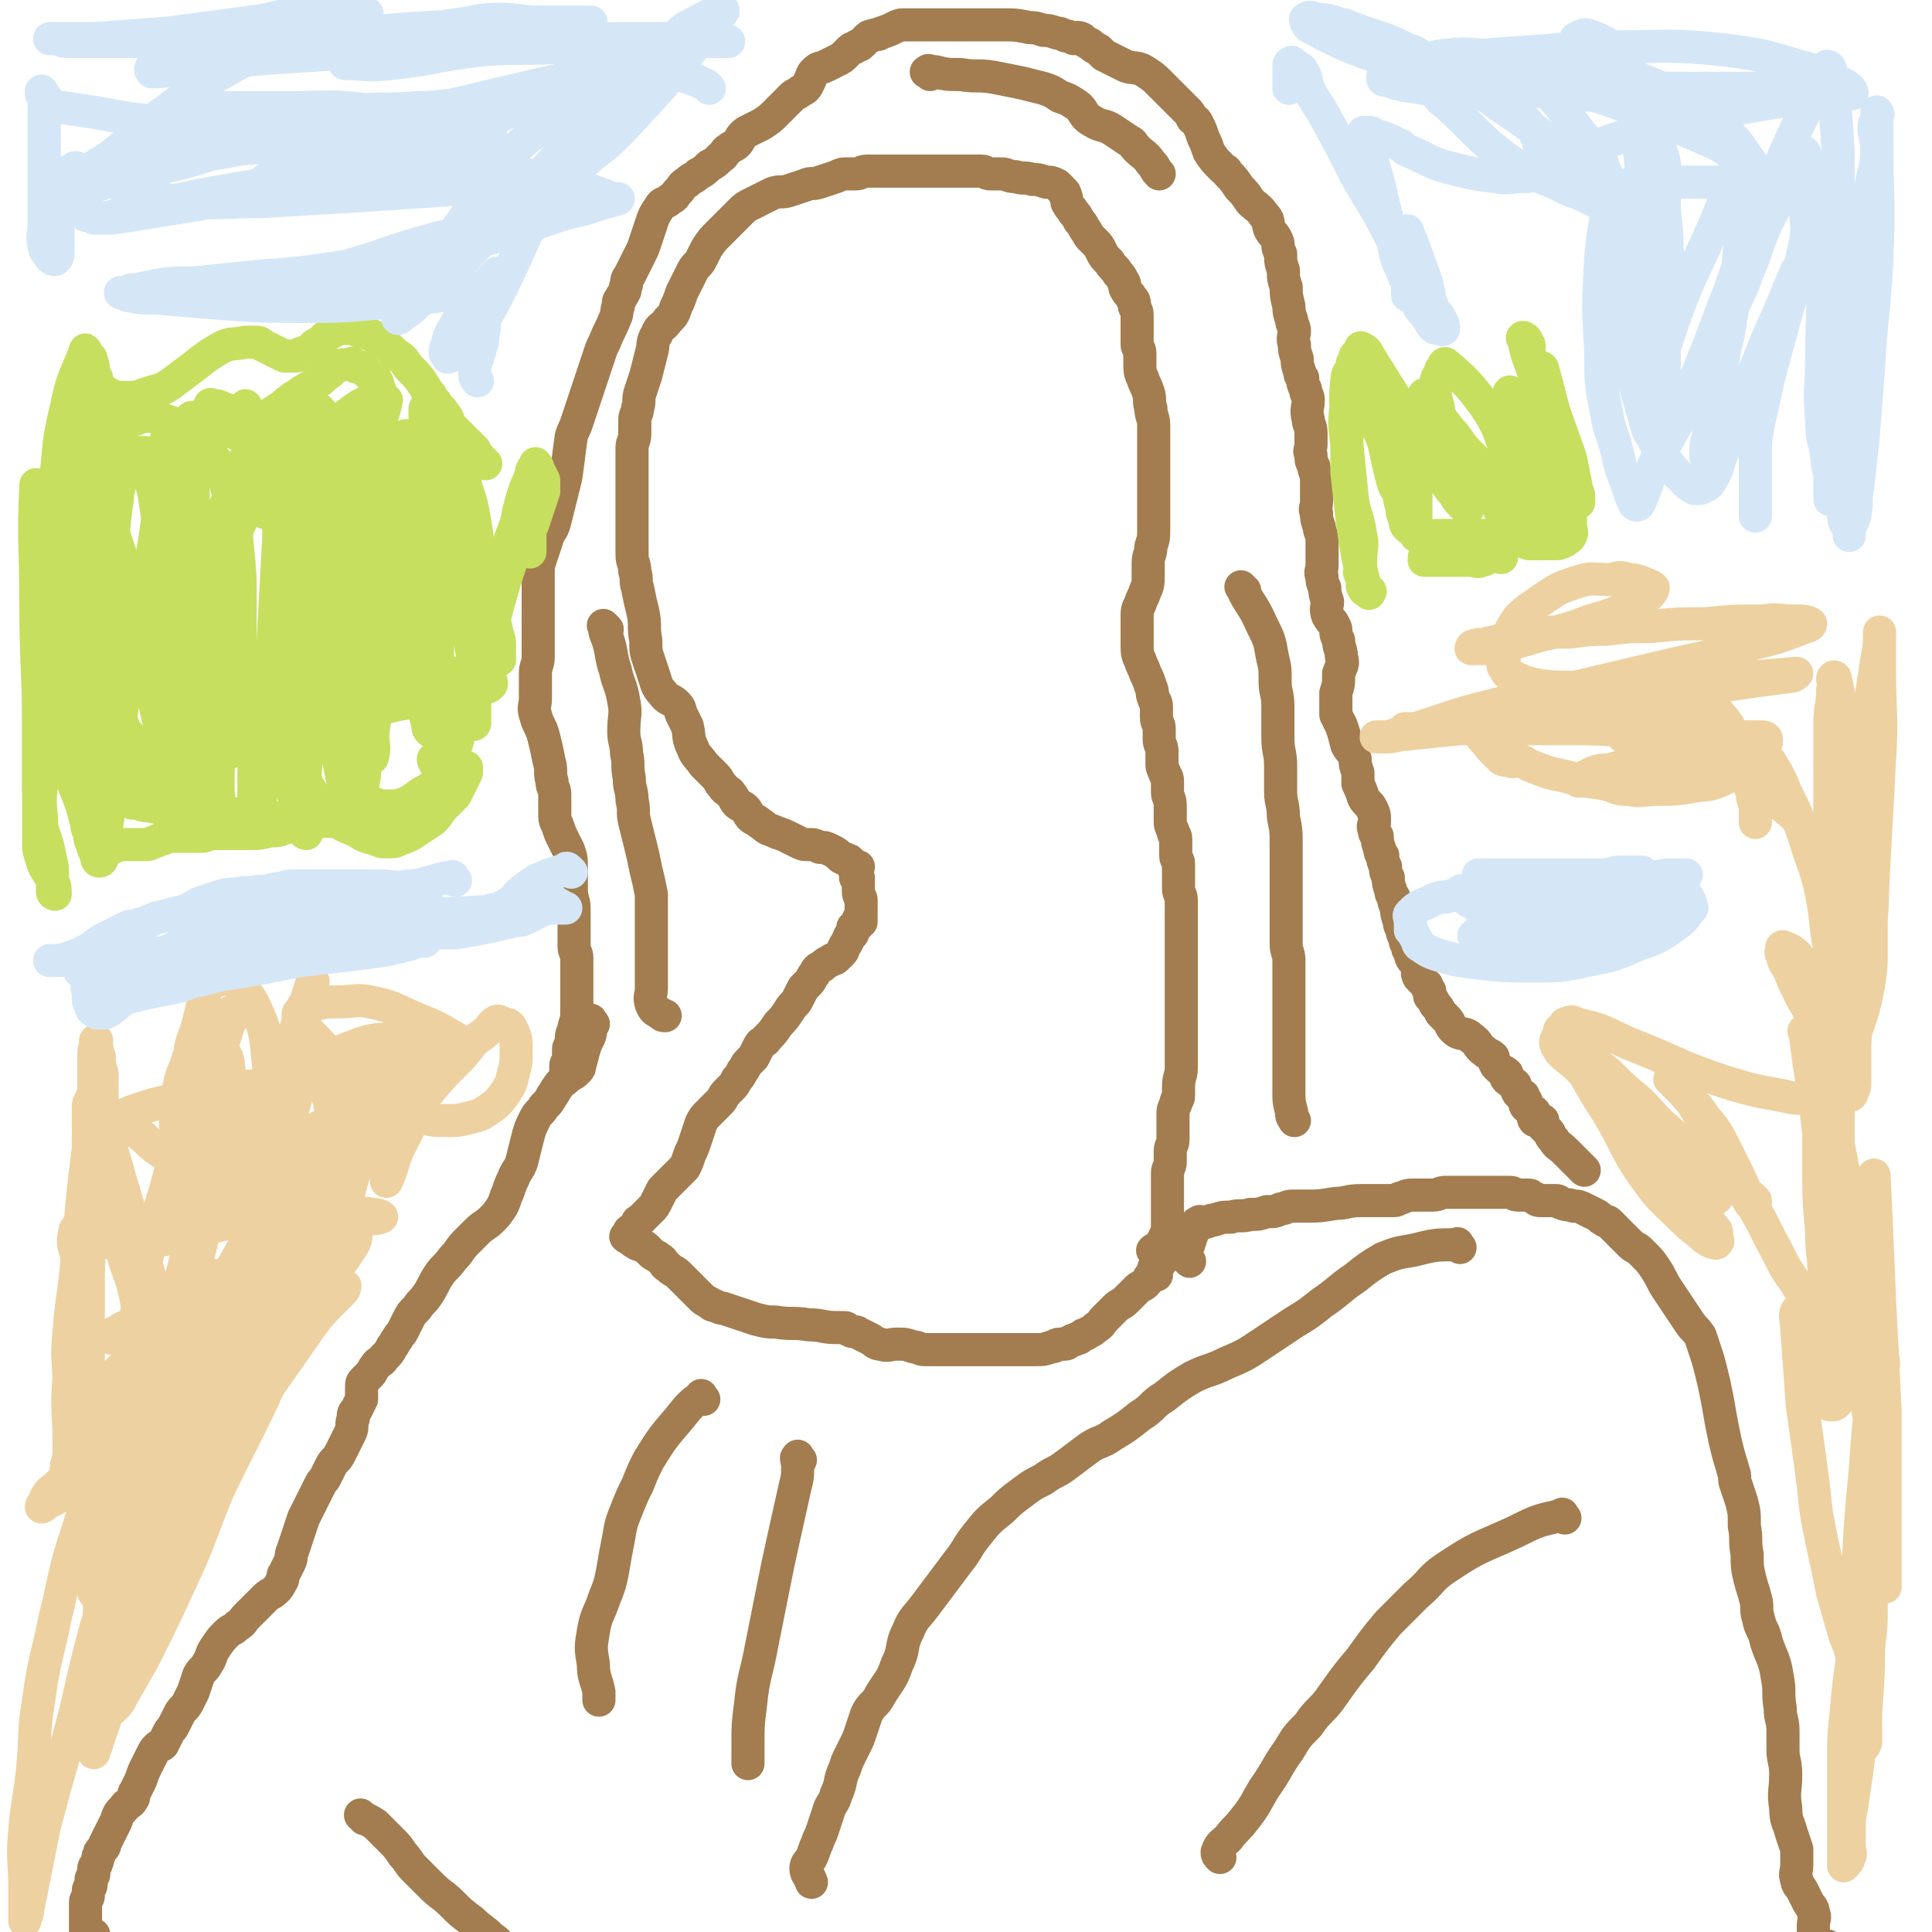 <svg viewBox='0 0 700 700' version='1.1' xmlns='http://www.w3.org/2000/svg' xmlns:xlink='http://www.w3.org/1999/xlink'><g fill='none' stroke='#A37D4F' stroke-width='12' stroke-linecap='round' stroke-linejoin='round'><path d='M419,454c-1,-1 -2,-1 -1,-1 0,-1 1,0 3,0 1,0 1,0 2,0 0,1 -1,1 -2,3 0,1 0,1 -1,2 -1,2 -2,2 -3,4 -1,1 -1,2 -2,3 -1,1 -2,1 -3,2 -1,1 -1,1 -2,2 -1,1 -1,1 -2,2 -2,2 -2,1 -4,3 -2,2 -2,2 -4,4 -1,1 -1,2 -3,3 -1,1 -1,1 -3,2 -1,1 -1,0 -2,1 -1,1 -1,1 -2,1 -1,1 -1,0 -2,1 -1,0 -1,1 -2,1 -1,0 -1,0 -2,0 -2,0 -1,1 -3,1 -3,1 -3,1 -6,1 -3,0 -3,0 -7,0 -3,0 -3,0 -6,0 -2,0 -2,0 -5,0 -2,0 -2,0 -4,0 -2,0 -2,0 -4,0 -1,0 -1,0 -3,0 -1,0 -1,0 -3,0 -2,0 -2,0 -4,0 -2,0 -2,0 -4,0 -2,0 -2,-1 -4,-1 -3,-1 -3,-1 -6,-1 -3,0 -3,1 -6,0 -2,0 -2,-1 -4,-2 -2,-1 -2,-1 -4,-2 -1,-1 -2,0 -3,-1 -1,0 -1,-1 -2,-1 -1,0 -1,0 -3,0 -5,0 -5,-1 -10,-1 -6,-1 -6,0 -12,-1 -3,0 -3,0 -7,-1 -3,-1 -3,-1 -6,-2 -3,-1 -3,-1 -6,-2 -1,0 -1,0 -3,-1 -1,0 -1,0 -2,-1 -2,-1 -2,-1 -3,-2 -2,-2 -2,-2 -4,-4 -2,-2 -2,-2 -4,-4 -2,-2 -2,-1 -4,-3 -2,-1 -1,-2 -3,-3 -1,-1 -2,-1 -3,-2 -1,-1 -1,-1 -2,-2 -1,-1 -1,0 -2,-1 -1,0 -1,0 -2,-1 -1,0 0,0 -1,-1 0,0 -1,0 -1,-1 0,0 0,0 0,-1 '/><path d='M419,462c-1,-1 -2,-1 -1,-1 0,-2 0,-2 1,-3 1,-3 1,-4 2,-7 0,-2 1,-2 1,-3 1,-2 1,-1 1,-3 0,-1 0,-1 0,-2 0,-1 0,-1 0,-1 0,-1 0,-1 0,-2 0,-2 0,-2 0,-3 0,-2 0,-2 0,-4 0,-2 0,-2 0,-4 0,-2 0,-2 0,-4 0,-2 1,-2 1,-4 0,-2 0,-2 0,-4 0,-2 1,-2 1,-4 0,-2 0,-3 0,-5 0,-2 0,-2 0,-4 0,-2 0,-2 1,-4 0,-2 1,-1 1,-3 0,-1 0,-2 0,-3 0,-4 1,-4 1,-7 0,-2 0,-2 0,-4 0,-3 0,-3 0,-5 0,-2 0,-2 0,-3 0,-2 0,-2 0,-3 0,-2 0,-2 0,-3 0,-3 0,-3 0,-5 0,-3 0,-3 0,-5 0,-2 0,-2 0,-4 0,-4 0,-4 0,-7 0,-2 0,-2 0,-4 0,-3 0,-3 0,-5 0,-3 0,-3 0,-5 0,-4 0,-4 0,-8 0,-2 -1,-2 -1,-4 0,-2 0,-3 0,-5 0,-2 0,-2 0,-4 0,-2 -1,-1 -1,-3 0,-1 0,-2 0,-3 0,-2 0,-2 0,-3 0,-2 -1,-1 -1,-3 -1,-2 -1,-2 -1,-4 0,-2 0,-3 0,-5 0,-3 -1,-3 -1,-5 0,-2 0,-2 0,-4 0,-2 -1,-2 -1,-3 -1,-2 -1,-2 -1,-4 0,-2 0,-2 0,-4 0,-2 -1,-2 -1,-4 0,-2 0,-2 0,-4 0,-2 -1,-2 -1,-4 0,-2 0,-2 0,-4 0,-2 -1,-2 -1,-3 -1,-2 0,-2 -1,-4 -1,-3 -1,-3 -2,-5 -1,-3 -1,-2 -2,-5 -1,-2 -1,-3 -1,-5 0,-3 0,-3 0,-5 0,-3 0,-3 0,-5 0,-3 0,-3 1,-5 1,-3 1,-2 2,-5 1,-2 1,-3 1,-5 0,-3 0,-3 0,-5 0,-3 1,-3 1,-6 1,-3 1,-3 1,-6 0,-3 0,-3 0,-6 0,-3 0,-3 0,-5 0,-3 0,-3 0,-6 0,-3 0,-3 0,-6 0,-3 0,-3 0,-5 0,-3 0,-3 0,-5 0,-3 0,-3 0,-5 0,-3 -1,-3 -1,-6 -1,-3 0,-3 -1,-6 -1,-3 -1,-2 -2,-5 -1,-2 -1,-3 -1,-5 0,-2 0,-2 0,-4 0,-2 -1,-2 -1,-3 0,-1 0,-2 0,-3 0,-2 0,-2 0,-3 0,-2 0,-2 0,-4 0,-2 0,-2 -1,-4 0,-2 0,-2 -1,-3 -1,-2 -1,-1 -2,-3 -1,-1 0,-2 -1,-3 -1,-2 -1,-2 -2,-3 -1,-2 -2,-2 -3,-4 -2,-2 -2,-2 -3,-4 -1,-2 -1,-2 -2,-3 -1,-1 -1,-1 -2,-2 -1,-1 -1,-2 -2,-3 -1,-2 -1,-2 -2,-3 -1,-2 -1,-2 -2,-3 -1,-2 -1,-1 -2,-3 -1,-1 0,-2 -1,-3 0,-1 0,-1 -1,-2 -1,-1 -1,-1 -2,-2 -2,-1 -2,-1 -4,-1 -3,-1 -3,-1 -5,-1 -3,-1 -3,0 -6,-1 -3,0 -3,-1 -5,-1 -2,0 -2,0 -4,0 -2,0 -2,-1 -3,-1 -1,0 -2,0 -3,0 -3,0 -3,0 -5,0 -4,0 -4,0 -7,0 -3,0 -3,0 -6,0 -3,0 -3,0 -6,0 -3,0 -3,0 -6,0 -3,0 -3,0 -5,0 -2,0 -2,0 -4,0 -2,0 -2,1 -4,1 -2,0 -2,0 -3,0 -2,0 -2,0 -4,1 -3,1 -3,1 -6,2 -3,1 -3,0 -5,1 -3,1 -3,1 -6,2 -3,1 -3,0 -6,1 -2,1 -2,1 -4,2 -2,1 -2,1 -4,2 -2,1 -2,1 -4,3 -2,2 -2,2 -4,4 -2,2 -2,2 -4,4 -2,2 -2,2 -4,5 -1,2 -1,2 -2,4 -1,2 -2,2 -3,4 -1,2 -1,2 -2,4 -1,2 -1,2 -2,4 -1,3 -1,3 -2,5 -1,3 -1,3 -3,5 -2,3 -3,2 -4,5 -2,3 -1,4 -2,7 -1,4 -1,4 -2,8 -1,3 -1,3 -2,6 -1,3 0,3 -1,6 0,2 -1,2 -1,4 0,3 0,3 0,5 0,3 -1,3 -1,5 0,3 0,3 0,5 0,5 0,5 0,9 0,4 0,4 0,8 0,3 0,3 0,6 0,3 0,3 0,6 0,3 0,3 0,5 0,3 1,3 1,6 1,3 0,3 1,6 1,5 1,5 2,9 1,5 0,5 1,10 0,4 0,4 1,7 1,3 1,3 2,6 1,3 1,4 3,6 2,3 3,2 5,4 2,2 1,2 2,4 1,2 1,2 2,4 1,4 0,4 2,8 1,3 2,3 4,6 2,2 2,2 4,4 2,2 1,2 3,4 1,2 2,1 3,3 1,1 1,2 2,3 1,1 2,1 3,2 1,1 1,2 2,3 1,1 2,1 3,2 3,2 2,2 5,3 2,1 3,1 5,2 2,1 2,1 4,2 2,1 2,1 4,1 2,0 2,0 4,1 2,0 2,0 4,1 2,1 2,1 3,2 1,1 1,1 2,1 1,1 1,0 2,1 1,1 0,1 1,2 0,0 1,0 2,0 0,1 -1,1 -1,2 0,1 0,1 0,2 0,0 1,0 1,0 0,1 0,1 0,2 0,1 0,1 0,2 0,0 0,0 0,1 0,2 1,2 1,3 0,1 0,1 0,2 0,1 0,1 0,2 0,1 0,1 0,2 0,1 0,1 0,2 0,0 -1,0 -1,0 0,0 0,-1 0,-1 0,0 0,1 0,2 -1,0 -1,0 -2,1 0,1 0,1 0,2 0,1 -1,0 -1,1 -1,1 0,1 -1,2 0,1 -1,1 -1,2 -1,1 0,1 -1,2 -1,1 -1,1 -2,2 -1,1 -1,0 -2,1 -2,1 -2,1 -3,2 -2,1 -2,1 -3,3 -1,1 -1,2 -2,3 -1,1 -1,1 -2,2 -1,2 -1,2 -2,4 -1,2 -2,2 -3,4 -2,3 -2,3 -4,5 -2,3 -2,3 -4,5 -1,2 -2,1 -3,3 -1,2 -1,2 -2,4 -1,1 -1,1 -2,2 -1,1 -1,2 -2,3 -1,2 -1,2 -2,3 -1,2 -1,2 -2,3 -1,1 -1,1 -2,2 -1,1 -1,2 -2,3 -2,2 -2,2 -4,4 -2,2 -2,2 -3,4 -1,3 -1,3 -2,6 -1,3 -1,3 -2,5 -1,3 -1,3 -2,5 -2,2 -2,2 -4,4 -2,2 -2,2 -4,4 -1,2 -1,2 -2,4 -1,2 -1,2 -2,3 -1,1 -1,1 -2,2 -1,1 -1,1 -2,2 -1,1 -1,0 -1,1 -1,1 0,1 -1,2 -1,1 -1,0 -2,1 0,0 0,1 0,2 0,0 -2,0 -1,0 0,1 1,0 2,0 1,0 1,0 1,0 '/><path d='M431,457c-1,-1 -1,-1 -1,-1 -1,-2 0,-2 0,-3 1,-3 1,-3 2,-6 0,-1 1,-1 1,-2 1,-1 0,-2 1,-2 1,-1 1,0 2,0 2,0 2,-1 4,-1 3,-1 3,-1 6,-1 3,-1 4,0 7,-1 3,0 3,0 6,-1 3,0 3,0 5,-1 2,0 2,-1 4,-1 2,0 3,0 5,0 5,0 5,0 11,-1 4,0 4,-1 9,-1 2,0 2,0 5,0 2,0 2,0 4,0 1,0 2,0 3,0 2,0 1,-1 3,-1 2,-1 2,-1 5,-1 3,0 3,0 6,0 3,0 2,-1 5,-1 3,0 3,0 6,0 3,0 3,0 6,0 2,0 2,0 4,0 2,0 2,0 4,0 1,0 2,0 3,0 2,0 1,1 3,1 1,0 1,0 2,0 1,0 1,0 2,0 1,0 1,1 2,1 1,1 1,1 3,1 1,0 1,0 3,0 1,0 1,0 2,0 1,0 1,1 2,1 2,1 2,0 4,1 2,0 2,0 4,1 2,1 2,1 4,2 2,1 1,1 3,2 1,1 1,0 2,1 1,1 1,1 2,2 1,1 1,1 2,2 1,1 1,1 2,2 1,1 1,1 2,2 1,1 2,1 3,2 1,1 1,1 2,2 2,2 2,2 4,5 2,3 2,4 4,7 2,3 2,3 4,6 2,3 2,3 4,6 2,3 2,2 4,5 1,3 1,3 2,6 1,3 1,3 2,7 1,4 1,4 2,9 1,5 1,6 2,11 1,5 1,5 2,9 1,4 1,3 2,7 1,2 0,3 1,5 1,3 1,3 2,6 1,4 1,4 1,9 1,5 0,5 1,10 0,4 0,5 1,9 1,4 1,3 2,7 1,3 0,4 1,7 1,5 2,4 3,9 2,6 3,6 4,13 1,5 0,5 1,11 0,4 1,4 1,8 0,3 0,3 0,7 0,4 1,4 1,9 0,6 -1,6 0,12 0,5 1,5 2,9 1,3 1,3 2,6 0,3 0,3 0,6 0,2 -1,3 0,5 0,2 1,2 2,4 1,2 1,2 2,4 1,2 2,2 2,4 1,2 0,2 0,5 0,3 0,3 0,6 0,2 0,2 1,3 0,1 1,1 1,2 0,1 0,1 0,2 0,0 0,1 0,1 0,-1 0,-2 0,-3 0,0 0,0 0,0 0,-1 0,-1 1,-2 1,-1 1,-1 2,-2 0,0 0,0 0,0 '/><path d='M574,424c-1,-1 -1,-1 -1,-1 -3,-3 -3,-3 -6,-6 -2,-2 -3,-2 -4,-4 -2,-2 -1,-2 -2,-3 -1,-1 -1,-1 -2,-2 -1,-1 0,-1 0,-2 -1,-1 -2,0 -3,0 -1,-1 0,-2 0,-3 -1,-1 -2,-1 -3,-2 -1,-1 0,-1 0,-2 -1,-1 -1,-1 -1,-2 -1,0 -1,0 -1,0 -1,-1 -1,-1 -1,-1 -1,-2 -1,-2 -1,-3 -1,-1 -2,-1 -3,-2 -1,-1 0,-1 0,-2 -1,-1 -2,-1 -3,-2 0,0 0,0 0,0 -1,-1 -1,-1 -1,-1 -1,-2 -1,-2 -1,-3 -1,-1 -2,-1 -3,-2 -3,-2 -2,-3 -5,-5 -2,-2 -3,-1 -5,-2 -3,-2 -2,-3 -4,-5 -1,-1 -1,-1 -2,-2 -1,-2 -1,-2 -2,-3 -1,-2 -1,-2 -2,-3 0,-1 0,-1 0,-2 -1,-1 -1,-1 -1,-2 -2,-2 -2,-2 -3,-3 -1,-2 0,-2 0,-3 -1,-2 -1,-2 -1,-3 -1,-1 -1,0 -1,0 -1,-1 -1,-2 -1,-3 -1,-1 -1,-1 -1,-2 -1,-2 -1,-2 -1,-3 -1,-2 -1,-2 -1,-3 -1,-2 -1,-2 -1,-3 -1,-3 -1,-3 -1,-5 -1,-2 -1,-2 -1,-4 -1,-1 -1,-1 -1,-2 -1,-3 -1,-3 -1,-5 -1,-2 -1,-2 -1,-4 -1,-2 -1,-2 -1,-4 -1,-1 -1,-1 -1,-2 -1,-3 -1,-3 -1,-5 -1,-1 -1,-1 -1,-2 -1,-2 0,-2 0,-3 0,-3 0,-3 -1,-5 -1,-2 -2,-2 -3,-4 -1,-3 -1,-3 -2,-5 0,-2 0,-2 0,-4 -1,-3 -1,-3 -1,-5 -1,-3 -2,-3 -3,-5 -1,-4 -1,-4 -2,-7 -1,-2 -1,-2 -2,-4 0,-2 0,-2 0,-4 0,-2 0,-2 0,-4 1,-3 1,-3 1,-7 1,-3 2,-3 1,-6 0,-3 -1,-3 -1,-6 -1,-2 -1,-2 -1,-4 -1,-3 -2,-3 -3,-5 -1,-3 0,-3 0,-5 -1,-3 -1,-3 -1,-5 -1,-2 -1,-2 -1,-4 -1,-2 0,-2 0,-4 0,-2 0,-2 0,-4 0,-3 0,-3 0,-5 0,-3 -1,-3 -1,-5 -1,-3 -1,-3 -1,-5 -1,-2 0,-2 0,-4 0,-2 0,-2 0,-4 0,-2 0,-2 0,-4 0,-3 -1,-3 -1,-5 -1,-2 -1,-2 -1,-4 -1,-2 0,-2 0,-4 0,-2 0,-2 0,-4 0,-3 -1,-3 -1,-5 -1,-4 0,-4 0,-7 0,-2 -1,-2 -1,-4 -1,-2 -1,-2 -1,-4 -1,-1 -1,-1 -1,-2 -1,-3 -1,-3 -1,-5 -1,-3 -1,-3 -1,-5 -1,-3 0,-3 0,-5 0,-2 -1,-2 -1,-4 -1,-3 -1,-3 -1,-5 -1,-4 -1,-4 -1,-7 -1,-3 -1,-3 -1,-6 -1,-3 -1,-3 -1,-6 -1,-2 -1,-2 -1,-4 -1,-3 -2,-3 -3,-5 -1,-3 0,-3 -2,-5 -2,-3 -3,-3 -5,-5 -2,-3 -2,-3 -4,-5 -2,-3 -2,-3 -4,-5 -1,-2 -1,-1 -2,-2 -3,-3 -3,-3 -5,-6 -1,-3 -1,-3 -2,-5 -1,-3 -1,-3 -2,-5 -1,-2 -1,-1 -2,-2 -1,-2 -1,-2 -2,-3 -1,-1 -1,-1 -2,-2 -2,-2 -2,-2 -3,-3 -3,-3 -3,-3 -5,-5 -2,-2 -2,-2 -5,-4 -3,-2 -4,-1 -7,-2 -2,-1 -2,-1 -4,-2 -2,-1 -2,-1 -4,-2 -1,-1 -1,-1 -2,-2 -2,-1 -2,-1 -3,-2 -2,-1 -2,-1 -3,-2 -2,-1 -2,0 -3,0 -2,-1 -2,-1 -3,-1 -2,-1 -2,-1 -3,-1 -3,-1 -3,-1 -5,-1 -3,-1 -3,-1 -5,-1 -5,-1 -5,-1 -10,-1 -3,0 -3,0 -7,0 -3,0 -3,0 -6,0 -2,0 -2,0 -4,0 -1,0 -1,0 -2,0 -1,0 -1,0 -3,0 -2,0 -2,0 -5,0 -2,0 -2,0 -4,0 -2,0 -2,0 -4,0 -2,0 -2,0 -4,1 -2,1 -2,1 -5,2 -1,1 -1,0 -3,1 -1,0 -1,0 -2,1 -1,1 -1,1 -2,2 -1,1 -1,0 -2,1 -1,1 -1,0 -2,1 -1,1 -1,1 -2,2 -1,1 -1,1 -3,2 -2,1 -2,1 -4,2 -2,1 -2,0 -4,2 -1,1 -1,2 -2,4 -1,2 -1,2 -3,3 -1,1 -2,1 -3,2 -1,1 -1,1 -2,2 -2,2 -2,2 -4,4 -2,2 -2,2 -5,4 -2,1 -2,1 -4,2 -2,1 -2,1 -3,2 -1,1 -1,2 -2,3 -1,1 -2,1 -3,2 -2,1 -1,2 -3,3 -2,2 -2,2 -4,3 -2,2 -2,2 -4,3 -2,2 -2,1 -4,3 -2,1 -2,2 -3,3 -2,2 -1,2 -3,3 -2,2 -3,1 -4,3 -2,3 -2,3 -3,6 -1,3 -1,3 -2,6 -1,3 -1,3 -2,5 -1,2 -1,2 -2,4 -1,2 -1,2 -2,4 -1,1 -1,2 -1,3 -1,2 0,2 -1,3 0,1 -1,1 -1,2 -1,1 -1,1 -1,3 -1,2 0,2 -1,4 -2,5 -2,4 -4,9 -1,2 -1,2 -2,5 -1,3 -1,3 -2,6 -1,3 -1,3 -2,6 -1,3 -1,3 -2,6 -1,3 -1,3 -2,6 -1,3 -1,2 -2,5 -1,7 -1,8 -2,15 -1,4 -1,4 -2,8 -1,4 -1,4 -2,8 -1,4 -2,3 -3,7 -1,3 -1,3 -2,6 -1,3 -1,3 -1,6 0,3 0,3 0,6 0,4 0,4 0,9 0,4 0,4 0,9 0,3 0,3 0,6 0,3 -1,3 -1,6 0,2 0,2 0,5 0,2 0,2 0,4 0,3 -1,3 0,6 1,4 2,4 3,8 1,4 1,4 2,9 1,3 0,4 1,7 0,3 1,2 1,5 0,3 0,3 0,6 0,3 0,3 1,5 1,3 1,3 2,5 1,2 1,2 2,4 1,3 1,3 1,6 0,4 0,4 0,8 0,4 1,4 1,7 0,3 0,3 0,5 0,3 0,3 0,5 0,2 0,2 0,4 0,2 1,2 1,4 0,1 0,2 0,3 0,2 0,2 0,4 0,1 0,1 0,3 0,2 0,2 0,4 0,2 0,2 0,4 0,4 0,4 -1,7 0,2 -1,2 -1,4 0,1 0,1 0,2 0,1 -1,1 -1,2 0,1 0,1 0,2 0,1 0,1 0,2 0,1 -1,1 -1,2 0,1 0,1 0,2 0,1 0,1 0,1 0,1 0,1 0,1 0,1 1,0 1,0 2,-1 2,-1 3,-2 1,-1 1,-1 1,-2 '/><path d='M215,371c-1,-1 -1,-2 -1,-1 -1,0 0,1 0,3 0,3 -1,3 -2,6 -1,3 -1,4 -2,7 -1,1 -1,1 -2,2 -1,1 -1,1 -3,3 -1,1 -2,1 -3,3 -1,1 -1,2 -2,3 -1,2 -1,2 -3,4 -1,2 -2,2 -3,4 -2,4 -2,4 -3,8 -1,4 -1,4 -2,8 -1,3 -2,3 -3,6 -1,2 -1,2 -2,5 -1,2 -1,3 -2,5 -2,3 -2,3 -4,5 -2,2 -3,2 -5,4 -2,2 -2,2 -4,4 -3,3 -2,3 -5,6 -2,3 -3,3 -5,6 -2,3 -2,4 -4,7 -2,3 -2,2 -4,5 -2,2 -2,2 -3,4 -1,2 -1,2 -2,4 -1,2 -1,1 -2,3 -1,1 -1,2 -2,3 -1,2 -1,2 -3,4 -1,2 -2,1 -3,3 -1,1 -1,2 -2,3 -1,1 -1,1 -2,2 -1,1 -1,1 -1,3 0,2 0,2 0,4 -1,2 -1,2 -2,4 -1,1 -1,1 -1,3 -1,2 0,3 -1,5 -1,2 -1,2 -2,4 -1,2 -1,2 -2,4 -1,2 -2,2 -3,4 -1,2 -1,2 -2,4 -1,2 -1,1 -2,3 -1,2 -1,2 -2,4 -1,2 -1,2 -2,4 -1,2 -1,2 -2,4 -1,3 -1,3 -2,6 -1,3 -1,3 -2,6 -1,2 0,2 -1,4 -1,2 -1,2 -2,4 -1,1 0,2 -1,3 -1,2 -1,2 -2,3 -2,2 -2,1 -4,3 -2,2 -2,2 -4,4 -1,1 -1,1 -3,3 -1,1 -1,2 -3,3 -2,2 -2,1 -4,3 -2,2 -2,2 -4,5 -2,3 -1,3 -3,6 -1,2 -2,2 -3,4 -1,3 -1,3 -2,6 -1,2 -1,2 -2,4 -1,2 -2,2 -3,4 -1,2 -1,2 -2,4 -1,2 -1,1 -2,3 -1,2 -1,2 -2,4 -1,1 -1,0 -2,1 -1,1 -1,1 -2,3 -1,2 -1,2 -2,4 -1,2 -1,2 -2,5 -1,2 -1,2 -2,4 -1,1 0,2 -1,3 -1,2 -2,1 -3,3 -2,2 -2,2 -3,5 -1,2 -1,2 -2,4 -1,2 -1,2 -2,4 0,1 0,1 -1,2 -1,1 -1,1 -1,2 -1,1 0,1 -1,3 0,1 -1,1 -1,2 0,1 0,1 0,2 0,1 -1,1 -1,2 0,1 0,1 0,2 0,1 -1,1 -1,2 0,1 0,1 0,2 0,1 -1,1 -1,2 0,1 0,1 0,3 0,1 0,1 0,3 0,1 0,1 0,2 0,1 0,1 0,2 0,1 0,1 0,3 0,1 0,1 0,2 1,0 1,-1 2,-2 1,0 0,0 1,-1 '/></g>
<g fill='none' stroke='#C6DF5F' stroke-width='12' stroke-linecap='round' stroke-linejoin='round'><path d='M547,152c-1,-1 -2,-2 -1,-1 0,1 0,2 1,4 2,6 2,6 4,11 1,4 1,4 3,8 1,2 1,1 2,3 0,1 0,2 0,2 0,0 0,-1 0,-1 -1,-2 -2,-1 -2,-3 -1,-2 0,-2 0,-4 0,-2 -1,-2 -1,-3 -1,-2 -1,-2 -1,-3 -1,-3 -1,-3 -1,-5 -1,-2 -1,-2 -1,-4 -1,-3 -1,-3 -1,-5 -1,-3 -1,-3 -1,-5 -1,-2 -1,-1 -1,-2 -1,-1 0,-2 0,-2 0,1 0,2 0,3 0,7 1,7 1,13 1,9 1,9 1,18 0,5 0,5 0,10 0,2 1,2 1,4 0,1 0,2 0,2 -1,0 -1,-1 -2,-2 -1,-1 -1,0 -2,-1 -1,-1 -1,-1 -2,-3 -2,-4 -2,-4 -3,-7 -1,-2 0,-2 -1,-4 -1,-3 -1,-3 -3,-5 -2,-3 -2,-3 -4,-5 -3,-3 -3,-3 -5,-6 -2,-3 -2,-2 -4,-5 -2,-2 -2,-3 -3,-5 -1,-2 -1,-2 -2,-4 -1,-1 -1,-1 -2,-2 0,0 -1,0 -1,0 -1,2 -2,2 -2,5 -1,6 -1,6 -1,11 0,6 0,6 0,12 0,6 0,6 0,11 0,4 0,4 0,7 0,2 0,2 0,3 0,1 0,2 0,2 0,0 0,-1 0,-1 0,-1 0,-1 -1,-1 -1,-1 -1,0 -2,-1 -1,-1 -1,-2 -1,-3 -1,-2 -1,-2 -1,-4 -1,-3 -1,-3 -1,-5 -2,-3 -2,-3 -3,-7 -1,-4 -1,-4 -2,-9 -1,-5 -2,-5 -3,-9 -3,-6 -3,-6 -5,-12 -1,-4 -1,-4 -2,-7 -1,-2 -1,-2 -2,-3 0,-1 0,0 0,1 -1,2 -2,2 -2,5 -1,8 0,8 0,16 0,9 0,9 0,17 1,9 1,9 2,18 1,7 1,7 2,13 1,4 1,4 2,8 0,1 0,2 0,3 0,1 1,1 2,2 0,0 1,-1 0,-1 0,-1 -1,0 -2,-1 -1,-1 0,-1 0,-2 0,-2 -1,-1 -1,-3 -1,-1 0,-1 0,-2 0,-2 0,-2 0,-3 0,-5 1,-5 0,-9 -1,-7 -2,-7 -3,-13 -1,-10 -1,-10 -2,-20 -1,-8 -1,-8 0,-16 0,-6 1,-6 3,-13 0,-2 0,-2 0,-3 1,-1 1,-1 1,-1 1,-1 1,-2 1,-2 2,1 2,1 3,3 5,8 5,8 10,16 4,6 3,7 7,13 3,6 3,6 7,12 3,4 3,4 6,8 2,2 1,2 3,4 1,1 1,1 2,2 0,0 1,0 1,0 0,-1 0,-1 0,-2 -1,-3 -1,-3 -2,-5 -1,-3 -1,-2 -2,-5 -2,-5 -2,-5 -4,-11 -2,-7 -2,-7 -3,-14 -1,-3 -1,-3 -1,-6 0,-4 1,-4 2,-7 1,-1 1,-3 2,-2 7,6 8,7 14,15 6,9 5,10 9,20 3,8 3,8 5,16 1,4 1,4 2,8 1,2 1,2 2,4 1,1 1,1 2,1 1,0 2,0 2,0 1,-1 0,-1 0,-2 0,-2 0,-2 0,-4 0,-2 -1,-1 -1,-3 -1,-6 -1,-6 -1,-12 0,-9 0,-9 0,-17 0,-7 0,-7 0,-14 0,-4 0,-4 0,-7 0,-1 0,-1 0,-2 0,-1 0,-2 0,-2 0,0 1,0 1,1 2,7 2,8 4,15 3,9 3,8 6,17 1,5 1,5 2,10 0,2 1,2 1,4 0,1 0,1 0,2 0,0 -1,-1 -1,-2 -1,-2 -1,-2 -2,-5 -1,-3 0,-3 -1,-6 -1,-3 -2,-3 -3,-5 -1,-4 -1,-4 -2,-7 -1,-3 -2,-3 -3,-6 -2,-4 -1,-4 -2,-9 -1,-4 -1,-4 -2,-8 -1,-3 -1,-3 -2,-6 0,-2 0,-2 0,-3 -1,-1 -1,-2 -1,-2 -1,-1 -2,-1 -1,0 1,4 1,5 3,10 2,6 2,6 4,12 2,5 1,6 3,11 2,5 3,4 4,9 2,6 1,6 2,12 1,4 1,4 1,9 0,2 0,2 0,5 0,1 1,2 0,3 0,1 -1,1 -2,2 -2,1 -2,1 -4,1 -2,0 -2,0 -4,0 -3,0 -3,0 -5,0 -3,-1 -3,-1 -6,-2 -4,-1 -4,-1 -9,-1 -4,0 -4,0 -8,0 -3,0 -3,0 -6,0 -2,0 -2,0 -4,0 -2,0 -1,1 -3,1 0,0 -1,0 0,0 0,0 1,0 2,0 3,0 3,0 5,0 3,1 3,1 6,2 3,1 3,1 6,2 2,1 1,1 3,1 1,0 1,0 2,0 1,0 2,1 2,2 -1,0 -2,-1 -3,-1 -2,0 -2,2 -4,2 -2,1 -2,0 -5,0 -3,0 -3,0 -6,0 -2,0 -2,0 -5,0 -1,0 -1,0 -3,0 -1,0 -2,0 -2,0 0,-1 0,-2 1,-2 2,-1 2,0 5,0 0,0 0,0 0,0 '/><path d='M133,157c-1,-1 -2,-2 -1,-1 1,6 2,7 4,15 3,13 3,13 6,25 1,5 1,5 2,10 1,3 1,3 2,6 0,1 0,2 0,3 0,1 1,2 1,2 0,0 -1,-1 -1,-2 0,-3 0,-3 0,-6 0,-4 0,-4 0,-8 0,-6 0,-6 0,-12 0,-7 1,-6 1,-13 0,-5 0,-5 0,-10 0,-4 0,-10 0,-8 -1,9 -1,15 -2,30 -2,22 -2,22 -5,44 -2,14 -3,14 -5,28 -2,11 -2,11 -3,21 -1,6 -1,6 -1,12 0,3 0,3 0,6 0,1 0,2 0,2 0,0 0,-1 0,-1 -1,-2 -1,-1 -2,-3 -1,-2 -1,-2 -1,-4 -2,-3 -2,-3 -3,-6 -1,-5 -1,-5 -2,-10 -1,-10 -2,-11 -2,-21 0,-15 2,-15 2,-29 1,-16 1,-16 1,-31 1,-10 1,-10 1,-20 1,-6 0,-6 1,-11 1,-3 3,-3 4,-5 1,-1 1,-1 2,-2 1,-1 2,-1 2,-1 1,1 0,2 0,3 0,10 0,10 1,19 1,14 1,14 2,28 1,13 1,13 1,27 0,10 0,10 -1,19 -1,7 -1,6 -2,13 0,4 1,4 0,8 0,1 -1,1 -2,1 -1,-1 -1,-2 -1,-3 -1,-3 0,-3 -2,-6 -2,-4 -4,-3 -6,-8 -4,-9 -4,-9 -5,-19 -2,-18 -1,-19 -2,-37 0,-8 0,-8 0,-16 0,-5 0,-5 0,-10 0,-5 0,-5 1,-9 0,-1 1,-1 1,-1 1,1 2,1 2,3 0,15 0,15 -1,30 -2,24 -3,23 -6,47 -2,14 -2,14 -3,29 -1,9 0,9 0,18 0,4 0,4 0,7 0,1 0,2 0,2 0,0 -1,0 -1,-1 -1,-2 -1,-2 -2,-5 -1,-3 -1,-3 -1,-6 -1,-3 -1,-3 -1,-5 -1,-5 0,-5 0,-10 0,-6 -1,-6 -1,-12 -1,-9 -1,-10 -1,-19 -1,-14 -1,-14 0,-29 1,-15 2,-15 3,-30 1,-10 1,-10 2,-20 1,-6 0,-6 2,-11 0,-2 1,-2 2,-3 0,-1 0,-1 0,-1 1,-1 1,-2 1,-2 2,0 2,1 3,2 5,4 5,3 9,8 5,7 5,8 9,16 4,8 4,8 7,16 3,8 2,8 4,17 2,10 2,10 3,20 1,9 1,9 2,17 1,6 1,6 2,11 1,4 1,4 2,7 0,2 0,2 1,3 0,0 2,0 2,0 -1,0 -2,0 -2,-1 -1,-1 0,-2 -1,-3 -1,-2 -1,-2 -1,-3 -1,-1 -1,-1 -1,-2 -1,-1 0,-1 0,-2 0,-2 -1,-2 -1,-3 -1,-4 0,-4 0,-8 0,-6 0,-6 0,-12 0,-6 0,-6 0,-11 0,-8 0,-8 0,-16 0,-6 1,-6 1,-12 1,-5 1,-5 1,-10 1,-3 1,-3 1,-5 1,-2 1,-2 1,-4 1,-1 1,-1 1,-2 1,-1 1,-1 1,-2 2,-1 2,-2 3,-2 2,0 3,0 4,2 3,3 3,4 4,8 2,6 2,6 3,12 1,6 1,6 1,12 0,5 -1,6 0,11 0,4 1,4 2,8 1,2 1,2 2,4 0,1 0,1 0,2 0,0 1,-1 1,-1 0,-1 0,-2 0,-3 0,-4 0,-4 1,-7 0,-3 0,-3 1,-5 1,-4 1,-4 2,-7 1,-4 2,-4 3,-8 2,-5 2,-5 3,-10 1,-4 1,-4 2,-7 1,-3 1,-2 2,-5 1,-1 0,-2 1,-3 0,-1 1,0 1,-1 0,0 0,-1 0,-1 0,0 1,1 1,2 1,2 1,2 2,4 0,2 0,2 0,4 -1,3 -1,3 -2,6 -1,3 -1,3 -2,6 -1,2 -1,2 -1,5 0,1 0,2 0,3 0,1 0,2 0,2 0,-1 0,-2 -1,-3 -1,-1 -1,-1 -1,-1 -1,-1 -1,0 -1,0 -1,0 -1,0 -1,1 -1,1 -1,1 -1,2 -1,2 -1,2 -2,5 -2,6 -2,6 -4,13 -3,11 -3,11 -6,22 -3,9 -3,8 -6,17 -2,7 -2,8 -4,15 -1,5 -1,5 -3,10 -1,3 -2,3 -2,5 0,1 1,1 1,1 0,0 0,-1 0,-2 0,-2 1,-1 1,-3 0,-2 0,-2 -1,-4 -1,-1 -2,-1 -3,-2 -1,0 -1,-1 -1,-1 0,1 1,2 2,4 1,1 1,1 2,2 1,1 1,1 1,3 0,1 0,1 0,2 0,1 0,1 -1,2 -1,1 -1,1 -2,1 -1,0 -1,0 -2,0 -1,0 -1,1 -2,1 -2,1 -2,1 -4,2 -1,1 -1,1 -3,1 -1,0 -1,0 -2,0 -2,0 -2,0 -4,0 -3,0 -3,0 -6,1 -4,1 -4,1 -8,2 -3,1 -4,0 -7,1 -3,0 -3,0 -6,1 -2,0 -2,1 -4,1 -2,0 -2,0 -4,0 -2,0 -2,1 -4,1 -2,1 -2,1 -5,1 -4,1 -4,1 -9,1 -3,0 -3,0 -6,0 -3,0 -3,0 -6,0 -2,0 -2,1 -4,1 -2,0 -2,0 -4,0 -2,0 -2,0 -3,0 -2,0 -2,0 -3,0 -2,0 -2,0 -4,1 -2,0 -2,1 -3,1 -1,0 -1,1 -3,1 -2,0 -2,0 -5,0 -1,0 -1,0 -3,0 -1,0 -1,0 -2,0 -1,0 -1,1 -2,1 -1,0 -1,0 -2,0 0,0 0,0 0,0 '/><path d='M176,168c-1,-1 -1,-1 -1,-1 -2,-2 -2,-2 -3,-4 -4,-4 -4,-4 -8,-8 -2,-2 -1,-3 -3,-5 -1,-2 -2,-2 -3,-4 -2,-2 -1,-2 -3,-4 -3,-5 -3,-5 -7,-9 -2,-3 -2,-3 -5,-5 -3,-3 -3,-3 -6,-5 -3,-2 -3,-2 -7,-3 -2,-1 -3,-1 -5,-1 -2,0 -2,0 -4,1 -4,2 -3,3 -7,5 -2,2 -2,2 -5,3 -1,1 -1,1 -3,1 -1,0 -2,0 -3,0 -2,-1 -2,-1 -4,-2 -2,-1 -2,-1 -4,-2 -1,-1 -1,-1 -3,-1 -1,0 -2,0 -3,0 -5,1 -5,0 -9,2 -5,3 -5,3 -10,7 -4,3 -4,3 -8,6 -3,2 -3,2 -7,3 -3,1 -3,1 -6,2 -2,0 -3,0 -5,0 -2,0 -2,0 -4,-1 -2,-1 -2,-1 -4,-3 -1,-1 -1,-2 -1,-3 -1,-1 -1,-1 -1,-2 -1,-1 -1,-1 -1,-2 -1,0 -1,0 -1,0 -1,-1 -1,-2 -1,-1 -1,0 -2,0 -2,1 -1,2 -1,2 -1,4 0,3 0,3 0,6 0,5 0,5 0,9 0,6 0,6 0,11 0,9 0,9 0,18 0,9 -1,9 -1,18 0,10 0,10 0,19 0,9 0,9 0,17 0,6 0,6 0,11 0,4 1,3 1,7 0,2 0,3 0,5 0,2 0,2 0,4 0,1 0,1 0,2 0,0 -1,0 -1,0 -1,-2 -1,-2 -1,-5 0,-3 0,-4 1,-7 0,-3 1,-3 1,-6 1,-9 1,-9 2,-17 1,-5 1,-5 1,-10 1,-5 1,-5 1,-10 0,-3 0,-3 0,-6 0,-2 0,-2 0,-3 0,-1 1,-1 1,-1 0,0 0,0 0,1 0,4 0,4 0,7 0,11 0,11 0,21 0,11 0,11 0,21 0,11 0,11 0,21 0,8 0,8 1,16 1,5 1,4 2,9 0,2 1,2 1,4 0,1 0,2 0,2 0,-1 0,-2 0,-3 0,-4 0,-4 0,-7 0,-3 0,-3 0,-6 0,-5 0,-5 0,-9 0,-9 0,-9 0,-17 0,-14 0,-14 1,-27 1,-15 1,-15 2,-29 1,-10 1,-10 2,-19 1,-5 0,-5 2,-10 1,-3 1,-3 3,-5 1,-1 1,-2 2,-2 1,0 1,0 2,1 3,6 4,6 5,12 2,12 1,12 2,24 1,13 1,13 1,26 0,11 -1,11 0,22 0,8 1,8 2,16 1,6 0,6 1,11 0,2 1,2 1,3 0,0 0,-1 0,-1 0,-4 -1,-4 -1,-8 0,-5 0,-5 0,-10 0,-5 0,-5 0,-10 0,-8 0,-8 0,-15 0,-13 0,-13 1,-27 1,-13 2,-13 3,-26 1,-10 1,-10 2,-19 0,-5 0,-6 0,-11 1,-1 1,-1 1,-2 1,-1 0,-1 0,-1 0,-1 1,-1 1,0 2,2 2,2 3,5 4,10 6,9 9,19 3,11 3,11 4,22 1,10 1,10 1,20 0,10 0,10 0,19 0,7 0,7 0,14 0,4 0,4 0,7 0,2 0,2 0,3 0,1 0,2 0,2 -2,-1 -2,-2 -4,-4 -3,-3 -3,-3 -5,-6 -2,-4 -2,-4 -3,-8 -2,-7 -1,-7 -2,-14 -2,-12 -2,-12 -3,-24 -3,-21 -2,-21 -5,-41 -1,-4 -1,-4 -2,-8 0,-2 0,-2 -1,-3 0,0 -1,0 -1,0 -1,6 -1,7 -2,13 -2,17 -1,17 -4,34 -2,15 -3,15 -6,29 -3,14 -3,14 -5,27 -2,12 -1,12 -3,24 -1,8 -1,8 -2,15 -1,5 0,5 -1,9 0,3 0,3 -1,5 0,1 -1,1 -1,1 -1,0 -1,-1 -1,-2 -1,-2 -1,-2 -2,-5 -1,-2 0,-2 -1,-4 -1,-2 0,-2 -1,-4 -1,-4 -1,-4 -2,-7 -2,-5 -2,-5 -4,-10 -2,-8 -2,-8 -4,-16 -1,-7 -1,-8 -2,-15 -1,-8 -1,-8 -1,-15 0,-5 0,-5 0,-10 0,-4 0,-4 0,-7 0,-2 0,-2 0,-3 0,0 1,0 1,1 1,6 1,6 1,12 0,13 0,13 -1,26 -1,12 -2,12 -3,24 -1,10 -2,10 -1,19 0,7 2,7 3,14 1,4 1,4 1,8 0,3 0,3 0,5 0,1 1,1 1,1 0,-2 0,-3 -1,-5 -2,-4 -3,-4 -4,-8 -1,-3 -1,-3 -1,-6 0,-4 0,-4 0,-8 0,-5 0,-5 0,-9 0,-7 0,-7 0,-13 0,-8 0,-8 0,-16 0,-8 0,-8 0,-15 0,-4 0,-4 0,-8 '/><path d='M14,177c-1,-1 -1,-2 -1,-1 -1,20 0,21 0,43 0,23 1,23 1,46 0,1 0,1 0,2 0,2 0,2 0,4 0,8 0,8 0,15 0,0 0,0 0,0 0,-4 0,-4 0,-7 0,-5 0,-5 0,-9 0,-4 0,-4 0,-7 0,-7 0,-7 0,-13 0,-5 0,-5 0,-10 1,-13 0,-13 1,-26 2,-17 2,-17 4,-33 3,-17 1,-17 5,-33 2,-11 4,-13 7,-21 0,-1 -1,2 0,3 0,1 2,-1 2,0 1,3 1,4 1,7 1,18 2,18 2,35 0,19 -1,19 -1,37 0,13 -1,13 0,26 0,9 1,9 2,17 0,4 0,4 0,8 0,2 0,4 0,4 0,0 0,-2 0,-3 -1,-5 -1,-4 -2,-9 0,-4 0,-4 0,-8 0,-12 -1,-12 -1,-23 0,-8 0,-8 0,-16 0,-8 0,-8 0,-15 0,-5 0,-5 0,-9 0,-3 0,-5 1,-6 0,-1 1,1 1,2 3,9 3,9 6,19 5,15 5,14 9,29 3,11 2,11 4,22 1,8 1,8 3,16 1,7 2,7 3,14 1,4 0,4 1,7 0,2 1,2 1,3 0,0 0,0 0,-1 0,-4 0,-4 0,-8 0,-4 0,-4 0,-7 0,-4 0,-4 0,-8 0,-5 -1,-5 -1,-10 -1,-6 0,-6 0,-12 0,-10 0,-10 0,-19 0,-8 1,-8 1,-17 1,-6 1,-6 1,-11 1,-5 1,-5 1,-9 1,-1 1,-1 1,-2 1,-1 1,-2 1,-2 1,-1 1,-1 1,0 2,1 1,2 2,4 2,5 2,5 3,11 2,10 2,10 3,20 1,12 -1,12 0,24 1,12 3,12 4,23 1,10 -1,10 -1,19 0,6 0,6 1,12 0,3 1,3 1,5 0,1 1,2 0,2 -1,0 -2,0 -3,-1 -2,-2 -1,-2 -2,-5 -1,-4 -1,-4 -1,-7 -1,-7 -1,-7 -1,-13 -1,-9 -1,-9 0,-17 2,-16 2,-16 4,-32 3,-14 3,-14 6,-29 3,-9 4,-8 7,-17 1,-2 0,-2 0,-5 0,-2 0,-2 0,-4 1,-1 1,-1 1,-1 1,-1 2,0 3,0 2,-1 2,-1 3,-1 2,-1 2,-1 3,-1 3,-1 3,-2 5,-1 4,0 4,0 8,1 4,1 4,1 8,2 2,0 2,1 3,1 0,0 -1,0 -1,0 -2,0 -2,-1 -3,-1 -3,-1 -3,-1 -6,-2 -3,-1 -3,0 -6,-1 -2,-1 -1,-2 -2,-3 -3,-1 -3,-1 -6,-2 -5,-2 -5,-2 -10,-3 -4,-2 -4,-1 -8,-3 -2,-2 -2,-3 -3,-5 -1,-1 -1,-1 -2,-2 -1,-1 -2,-1 -2,-2 0,0 0,-1 1,0 2,0 2,0 4,1 6,2 6,2 11,4 6,2 6,3 11,5 5,2 5,2 9,4 5,2 5,1 10,4 5,3 5,3 10,7 5,3 5,3 9,7 3,2 3,3 5,5 2,2 2,2 4,4 1,1 1,1 1,2 0,0 0,1 0,1 -1,1 -1,1 -2,2 -2,2 -2,2 -3,3 -2,2 -2,2 -4,4 -4,5 -5,5 -8,11 -5,11 -5,11 -8,23 -3,10 -4,10 -4,20 0,10 0,10 2,19 2,7 2,7 6,13 3,5 3,4 7,8 2,2 2,2 4,4 1,1 2,1 3,2 1,1 2,2 2,2 -1,-1 -2,-2 -3,-2 -3,-1 -3,-1 -6,-1 -7,-1 -7,-1 -13,-1 -8,-1 -8,0 -16,-1 -11,-1 -11,-1 -22,-2 -7,-1 -7,-1 -13,-1 -5,-1 -5,-1 -9,-1 -5,0 -5,0 -10,-1 -3,0 -3,-1 -5,-1 -1,0 -1,0 -1,0 -1,-1 -1,-1 0,-2 2,-1 2,-1 4,-2 1,-1 1,0 2,-1 2,-1 2,-1 3,-2 2,-1 1,-1 3,-2 4,-2 4,-2 9,-4 7,-3 6,-3 13,-5 9,-3 10,-2 19,-5 10,-3 10,-3 19,-6 11,-3 11,-4 21,-6 8,-2 9,-1 17,-3 6,-1 6,-2 12,-3 3,-1 3,0 6,-1 1,0 1,0 2,-1 0,0 0,-1 0,-1 -1,-1 -1,-1 -3,-1 -5,-1 -6,0 -11,-1 -10,-1 -10,-1 -20,-2 -12,-1 -12,0 -23,-1 -10,0 -10,-1 -19,-1 -7,0 -7,0 -13,0 -4,0 -6,0 -7,0 -1,0 2,0 3,0 5,0 5,1 10,1 10,1 10,2 20,2 12,1 12,0 23,0 9,0 9,0 17,0 6,0 6,0 11,0 2,0 2,0 3,0 1,0 0,1 0,2 -1,0 -1,0 -2,0 -3,0 -3,0 -6,0 -5,0 -5,1 -9,1 -8,1 -8,1 -15,1 -9,1 -9,0 -17,1 -7,1 -7,1 -13,2 -6,1 -6,1 -12,2 -4,1 -4,1 -8,1 -1,0 -2,0 -1,0 0,0 1,-1 2,-1 '/><path d='M135,165c-1,-1 -1,-2 -1,-1 -2,4 -1,5 -2,11 -5,27 -6,27 -11,53 -2,10 -1,10 -2,19 0,3 0,4 0,7 0,2 0,2 -1,3 0,0 -1,0 -1,0 -2,-1 -1,-2 -2,-3 -2,-3 -2,-3 -3,-6 -1,-4 -1,-4 -2,-8 -1,-7 -1,-7 -2,-13 -1,-10 -1,-10 -2,-20 -1,-10 -1,-10 -1,-19 0,-8 0,-8 0,-15 0,-4 0,-4 0,-8 0,-2 0,-2 0,-3 0,-1 0,-1 0,-1 0,1 -1,1 -1,3 -2,16 -2,16 -3,31 -1,19 -1,19 -2,37 -1,10 -1,10 -1,19 0,5 -1,5 0,9 0,2 1,2 2,4 0,1 0,2 0,2 0,-1 -1,-2 -1,-3 0,-2 0,-3 0,-5 0,-2 0,-2 0,-4 0,-3 0,-3 0,-5 0,-4 0,-4 1,-8 1,-6 1,-6 2,-12 1,-8 1,-8 3,-15 1,-7 1,-7 3,-13 1,-4 1,-4 2,-8 1,-2 0,-2 1,-4 1,-1 1,-1 2,-2 1,0 1,-1 2,0 3,3 4,4 6,8 4,9 4,9 6,19 3,12 3,12 5,23 1,8 1,8 1,16 0,5 0,5 0,10 0,3 1,3 1,6 0,1 0,1 0,2 0,0 -1,-1 -1,-1 -1,-1 -1,-2 -1,-3 -1,-4 -1,-4 -2,-7 -1,-2 0,-2 -1,-4 0,-2 -1,-2 -1,-3 -1,-4 -1,-3 -2,-7 -1,-5 -2,-4 -2,-9 -1,-5 -1,-5 0,-10 1,-7 1,-7 3,-13 2,-6 2,-6 5,-11 2,-5 3,-5 5,-10 2,-3 1,-4 3,-7 1,-2 1,-2 3,-4 1,-1 1,-1 2,-2 1,-1 1,-1 2,-1 1,0 1,-1 2,0 3,2 3,3 5,6 5,10 4,11 8,21 4,11 4,10 7,21 2,8 2,9 3,17 1,5 0,5 0,10 0,3 0,3 0,5 0,2 0,2 0,3 0,1 -1,0 -1,0 -2,-1 -2,-1 -3,-2 -3,-3 -3,-3 -5,-6 -1,-2 -1,-2 -2,-4 -1,-4 -1,-4 -2,-8 -1,-6 0,-7 -1,-13 -1,-10 -1,-10 -2,-19 -1,-11 -1,-11 -1,-21 -1,-11 -1,-11 -1,-21 0,-6 0,-6 0,-11 0,-4 0,-4 0,-7 0,-1 0,-2 0,-2 0,1 0,3 1,5 2,9 2,9 5,18 4,10 4,10 8,20 3,8 3,8 6,15 2,6 2,7 4,13 1,5 1,5 2,10 1,3 1,3 1,6 0,1 0,1 0,2 0,1 0,2 0,2 0,-1 0,-2 0,-3 -1,-2 -1,-2 -2,-4 -1,-1 -1,-2 -1,-3 -1,-2 0,-2 -1,-4 -1,-3 -1,-3 -2,-6 -2,-4 -2,-4 -4,-8 -2,-5 -2,-5 -4,-9 -2,-4 -2,-4 -4,-7 -1,-2 -1,-2 -3,-3 0,0 -1,0 -1,0 -2,5 -3,5 -4,10 -3,11 -2,11 -5,22 -2,7 -2,6 -4,13 -1,2 0,3 -1,5 0,1 0,2 -1,2 -1,0 -1,0 -2,-1 -1,-1 -1,-1 -2,-2 0,-1 0,-1 0,-1 0,-2 0,-2 0,-3 0,-2 -1,-2 -1,-3 -1,-3 -1,-3 -1,-6 -1,-4 -2,-4 -3,-8 -1,-5 -2,-5 -2,-10 0,-6 1,-6 1,-11 0,-8 0,-8 0,-16 0,-8 1,-7 1,-15 1,-7 -1,-7 0,-14 1,-5 2,-4 3,-9 0,-3 0,-3 -1,-5 0,-2 -1,-2 -1,-3 -2,-1 -2,-1 -3,-2 -1,-1 -1,-1 -2,-2 -1,0 -1,0 -2,0 -1,-1 -1,-2 -2,-1 -2,0 -3,0 -5,1 -2,1 -2,2 -4,3 -2,2 -2,2 -4,3 -1,1 -2,1 -3,2 -2,1 -2,1 -3,2 -2,1 -2,1 -3,2 -2,1 -2,2 -4,3 -3,2 -3,2 -7,4 -4,2 -5,1 -9,3 -4,1 -4,1 -7,3 -3,1 -2,2 -5,3 -2,1 -2,1 -4,2 -1,1 -1,1 -3,1 -1,0 -1,0 -2,0 -2,0 -2,0 -3,0 -2,0 -2,0 -4,0 -3,0 -3,0 -5,0 -2,0 -2,0 -4,0 -2,0 -2,0 -4,-1 -1,0 -1,0 -2,-1 -1,-1 -1,-1 -1,-2 0,-1 0,-1 0,-1 0,-1 0,-1 0,-1 0,-1 1,-1 1,-2 1,-1 0,-2 1,-3 1,-1 2,0 3,0 2,-1 2,-1 3,-1 2,-1 2,-1 3,-1 2,-1 2,0 4,0 3,1 3,1 6,2 3,1 3,1 5,3 1,1 1,1 2,3 1,2 1,2 1,4 0,3 0,3 0,6 0,6 0,6 0,11 0,9 0,9 -1,17 -1,10 -1,10 -2,20 -1,11 -1,11 -2,21 -1,9 -1,9 -2,17 -1,8 -1,8 -3,16 -1,5 -1,5 -2,10 -1,3 -1,2 -2,5 0,1 0,2 0,2 -1,1 -1,0 -2,0 -1,-1 -1,-1 -2,-2 -1,-2 -1,-2 -2,-5 0,-2 0,-2 0,-4 0,-3 -1,-3 -1,-5 -1,-2 -1,-2 -1,-4 -1,-2 -2,-2 -3,-4 -1,-3 -1,-3 -2,-5 -1,-4 0,-4 0,-7 -1,-4 -1,-4 -1,-7 -1,-5 0,-5 0,-9 0,-4 0,-4 0,-8 0,-3 0,-3 0,-6 0,-4 1,-4 1,-7 1,-2 1,-2 1,-3 1,-1 1,-1 1,-1 2,0 2,-1 3,0 2,2 2,3 3,7 2,9 1,10 3,19 2,10 2,10 4,19 2,8 1,8 3,15 1,5 1,5 2,9 1,2 1,2 2,4 1,1 1,2 2,2 0,-1 -1,-2 -1,-4 0,-3 0,-3 0,-6 0,-3 0,-3 0,-5 0,-4 0,-4 0,-7 0,-7 0,-7 1,-13 2,-12 2,-12 4,-24 3,-14 2,-14 6,-27 3,-13 3,-13 8,-25 3,-7 3,-8 7,-14 1,-2 2,-2 4,-3 1,-1 1,-1 2,-1 0,0 1,0 1,0 1,3 2,3 2,7 1,9 0,9 0,17 0,9 0,9 0,17 0,11 0,11 -1,22 -1,13 -1,13 -3,26 -2,12 -3,12 -4,23 -1,8 -1,8 -1,16 0,5 0,5 0,10 0,2 1,2 1,3 0,1 0,2 0,2 0,-1 0,-2 0,-3 0,-2 0,-2 0,-4 0,-2 1,-2 1,-3 1,-2 0,-2 1,-4 1,-3 1,-3 2,-5 1,-3 1,-3 2,-5 1,-3 1,-2 2,-5 1,-2 0,-3 1,-5 0,-1 0,-1 1,-2 0,0 1,0 1,0 2,4 1,5 3,9 3,7 2,8 6,14 3,5 3,5 7,9 4,3 4,3 9,5 3,2 3,2 7,3 2,1 2,1 4,1 3,0 3,0 5,-1 3,-1 3,-1 6,-3 3,-2 3,-2 6,-4 2,-2 2,-3 4,-5 2,-2 2,-2 4,-4 1,-2 1,-2 2,-4 1,-2 1,-2 2,-4 0,-1 0,-1 0,-2 0,-1 0,-1 0,0 -2,1 -2,1 -4,2 -5,3 -5,3 -10,6 -4,2 -4,3 -8,5 -3,1 -3,1 -6,1 -3,0 -3,0 -6,-1 -2,-1 -2,-2 -4,-4 -2,-3 -2,-3 -3,-6 -1,-3 -1,-3 -2,-7 -1,-4 -1,-4 -2,-7 -2,-8 -4,-8 -3,-16 0,-15 2,-15 4,-30 2,-17 2,-17 5,-34 3,-15 3,-15 7,-30 1,-6 2,-7 3,-12 0,-1 -1,2 -2,2 -1,-1 0,-2 -1,-2 -1,-1 -2,-1 -3,0 -4,2 -4,2 -8,5 -6,6 -6,6 -11,12 -5,7 -4,7 -8,14 -3,4 -3,4 -6,7 -2,2 -2,3 -4,3 -1,0 -2,-1 -3,-2 -2,-3 -1,-3 -2,-6 -1,-2 -1,-3 -1,-5 0,-3 0,-3 0,-6 0,-4 0,-4 0,-8 0,-3 0,-3 0,-6 0,-2 0,-2 -1,-4 0,-1 -1,-1 -1,-2 '/></g>
<g fill='none' stroke='#A37D4F' stroke-width='12' stroke-linecap='round' stroke-linejoin='round'><path d='M529,452c-1,-1 -1,-2 -1,-1 -8,0 -8,0 -16,2 -6,1 -6,1 -11,3 -5,3 -5,3 -10,7 -6,4 -6,5 -12,9 -5,4 -5,4 -10,7 -6,4 -6,4 -12,8 -6,4 -6,4 -13,7 -6,3 -6,2 -12,5 -5,3 -5,3 -10,7 -5,3 -4,4 -9,7 -5,4 -5,4 -10,7 -4,3 -5,2 -9,5 -4,3 -4,3 -8,6 -4,3 -4,2 -8,5 -4,2 -4,2 -8,5 -4,3 -4,3 -7,6 -5,4 -5,4 -9,9 -4,5 -3,5 -7,10 -3,4 -3,4 -6,8 -3,4 -3,4 -6,8 -3,4 -4,4 -6,9 -3,6 -1,6 -4,12 -2,6 -3,6 -6,11 -2,4 -3,3 -5,7 -1,3 -1,3 -2,6 -1,3 -1,3 -2,5 -1,2 -1,2 -2,4 -1,2 -1,2 -2,5 -2,4 -1,5 -3,9 -1,4 -2,3 -3,7 -1,3 -1,3 -2,6 -1,3 -1,2 -2,5 -1,2 -1,3 -2,5 -1,2 -2,2 -2,4 0,2 1,2 2,5 0,0 0,0 0,0 '/><path d='M567,550c-1,-1 -1,-2 -1,-1 -9,2 -9,2 -17,6 -13,6 -13,5 -25,13 -6,4 -5,5 -11,10 -5,5 -5,5 -10,10 -5,6 -5,6 -10,13 -5,6 -5,6 -10,13 -4,6 -5,5 -9,11 -4,4 -4,4 -7,9 -5,7 -4,7 -9,14 -3,5 -3,6 -7,11 -3,4 -3,3 -6,7 -2,2 -3,2 -4,5 0,1 0,1 1,2 0,0 0,0 0,0 '/><path d='M132,659c-1,-1 -2,-2 -1,-1 1,1 2,1 5,3 3,3 3,3 6,6 2,2 2,2 4,5 2,2 2,3 4,5 3,3 3,3 6,6 4,4 4,3 8,7 3,3 3,3 7,6 3,3 4,3 7,6 3,2 2,2 5,5 2,2 2,2 4,4 1,1 2,1 3,2 1,1 1,1 2,2 1,1 1,1 2,2 1,1 1,1 2,2 1,1 1,1 2,2 2,1 2,0 4,1 0,0 0,0 0,0 '/><path d='M255,507c-1,-1 -1,-2 -1,-1 -4,3 -4,3 -8,8 -6,7 -6,7 -11,15 -2,4 -2,4 -4,9 -2,4 -2,4 -4,9 -2,5 -2,5 -3,11 -1,5 -1,5 -2,11 -1,5 -1,5 -3,10 -2,6 -3,6 -4,12 -1,6 -1,6 0,12 0,5 1,5 2,10 0,1 0,1 0,3 0,0 0,0 0,0 '/><path d='M290,529c-1,-1 -1,-2 -1,-1 -1,0 0,1 0,3 0,4 0,4 -1,8 -2,9 -2,9 -4,18 -2,9 -2,9 -4,19 -2,10 -2,10 -4,20 -2,11 -3,11 -4,21 -1,8 -1,8 -1,16 0,3 0,3 0,6 '/><path d='M451,214c-1,-1 -2,-2 -1,-1 2,5 4,6 7,13 3,6 3,6 4,12 1,4 1,4 1,9 0,4 1,4 1,9 0,5 0,5 0,11 0,6 1,5 1,11 0,4 0,4 0,9 0,4 1,4 1,9 1,5 1,5 1,10 0,5 0,5 0,10 0,5 0,5 0,10 0,4 0,4 0,8 0,4 0,4 0,8 0,3 1,3 1,6 0,4 0,4 0,9 0,5 0,5 0,11 0,5 0,5 0,11 0,4 0,4 0,9 0,3 0,3 0,7 0,4 0,4 1,8 0,2 0,1 1,3 '/><path d='M337,27c-1,-1 -2,-1 -1,-1 0,-1 1,0 3,0 4,1 4,1 9,1 6,1 6,0 12,1 5,1 5,1 10,2 4,1 4,1 8,2 3,1 3,1 6,3 3,1 3,1 6,3 3,2 2,4 6,6 3,2 4,1 7,3 3,2 3,2 6,4 2,1 1,1 3,3 2,2 3,2 5,5 2,2 1,2 3,4 '/><path d='M220,228c-1,-1 -2,-2 -1,-1 0,1 0,2 1,4 2,6 1,6 3,12 1,5 2,5 3,11 1,5 0,5 0,11 0,4 1,4 1,8 1,4 0,4 1,9 0,4 1,4 1,8 1,4 0,4 1,8 1,4 1,4 2,8 1,4 1,4 2,9 1,4 1,4 2,9 0,3 0,4 0,7 0,3 0,3 0,6 0,2 0,2 0,5 0,3 0,3 0,6 0,2 0,2 0,4 0,3 0,3 0,6 0,3 -1,3 0,6 1,2 1,2 3,3 1,1 1,1 2,1 '/></g>
<g fill='none' stroke='#EED1A0' stroke-width='12' stroke-linecap='round' stroke-linejoin='round'><path d='M80,385c-1,-1 -1,-1 -1,-1 -1,-1 0,0 0,0 7,20 7,21 14,41 2,4 2,4 4,8 1,1 2,1 2,1 1,-1 0,-2 0,-3 1,-7 1,-7 2,-15 1,-6 0,-6 1,-13 1,-6 1,-7 2,-13 1,-6 2,-6 3,-13 1,-5 1,-5 2,-10 1,-4 2,-3 3,-7 1,-1 0,-1 1,-3 0,-1 1,-2 0,-1 -3,10 -4,11 -8,23 -6,17 -5,18 -12,35 -4,9 -5,9 -10,18 -3,4 -3,4 -6,8 -1,2 -1,2 -3,3 -1,0 -2,0 -3,-1 -2,-2 -2,-3 -3,-6 -2,-4 -2,-4 -3,-9 -1,-4 0,-4 0,-9 -1,-4 -1,-4 -1,-8 -1,-4 0,-4 0,-8 1,-5 0,-5 1,-9 1,-5 2,-5 3,-9 1,-3 1,-3 2,-5 1,-2 1,-2 3,-3 2,-1 4,-1 5,1 4,5 5,6 5,13 0,19 -3,19 -6,38 -2,11 -2,11 -4,22 -1,4 -1,4 -2,9 0,2 -1,2 -1,3 0,0 0,-1 0,-1 0,-3 0,-3 0,-7 0,-5 0,-5 0,-10 0,-5 0,-5 0,-9 0,-5 0,-5 0,-11 0,-8 -1,-8 0,-16 1,-7 2,-7 3,-15 1,-7 0,-7 2,-14 1,-4 1,-4 3,-8 1,-1 2,-1 3,-2 2,-2 3,-3 3,-2 1,1 -1,3 -2,7 -5,16 -5,16 -10,32 -4,12 -3,12 -7,24 -1,5 -1,5 -3,10 0,1 -1,1 -1,3 0,0 0,1 0,1 0,-3 0,-3 0,-6 1,-8 1,-8 2,-17 1,-7 1,-7 2,-14 1,-6 1,-6 2,-13 1,-7 1,-7 2,-14 1,-5 2,-5 3,-10 1,-4 1,-4 2,-8 0,-2 0,-2 1,-4 1,-1 1,-1 2,-2 1,-1 1,-1 3,-1 2,0 2,-1 4,0 4,3 5,4 8,9 4,9 4,9 5,19 1,9 0,9 0,18 -1,11 -1,11 -2,22 -1,7 -1,7 -1,14 0,3 0,3 0,6 0,0 0,1 0,1 0,0 1,0 1,-1 1,-4 1,-4 2,-8 1,-3 1,-3 2,-6 1,-4 1,-4 2,-9 1,-4 1,-4 2,-9 1,-5 2,-4 3,-9 1,-3 1,-4 2,-7 1,-2 1,-2 2,-4 0,-1 0,-1 1,-2 0,-1 0,-1 1,-1 0,0 1,0 1,0 2,1 2,1 3,3 3,6 3,6 4,12 2,8 1,8 2,16 0,5 -1,6 0,11 0,3 1,2 2,5 0,1 0,1 0,2 0,1 0,2 0,2 1,-2 1,-3 2,-6 2,-6 1,-6 3,-12 2,-5 2,-5 4,-10 2,-4 2,-4 4,-9 2,-4 2,-4 4,-9 2,-4 1,-4 3,-8 1,-2 1,-2 2,-5 1,-1 0,-1 1,-3 0,-1 0,-1 1,-2 0,-1 0,0 1,-1 0,0 0,-1 1,-1 0,0 1,0 1,1 0,3 1,3 0,7 -1,9 -2,9 -4,18 -2,8 -2,8 -4,16 -1,4 -1,4 -2,8 0,1 -1,1 -1,3 0,1 0,2 0,2 2,-4 2,-6 4,-11 3,-6 3,-6 6,-12 3,-5 2,-5 5,-9 5,-6 5,-6 10,-11 3,-3 3,-3 6,-7 3,-3 3,-2 6,-5 1,-1 1,-2 3,-3 1,0 1,0 2,1 2,0 2,0 3,1 2,4 2,4 2,9 0,4 0,4 -1,8 -1,4 -1,4 -3,7 -2,3 -3,4 -6,6 -3,2 -3,2 -7,3 -4,1 -4,1 -9,1 -4,0 -5,0 -9,-2 -6,-2 -5,-3 -11,-6 -3,-2 -4,-2 -7,-4 -4,-3 -3,-3 -7,-6 -3,-3 -4,-2 -7,-5 -3,-3 -2,-3 -5,-6 -2,-2 -2,-2 -4,-4 -1,-1 -1,-1 -2,-3 -1,-1 -1,-1 -1,-2 0,-1 0,-1 1,-2 2,-1 2,-1 5,-2 4,-1 4,-1 9,-1 5,0 6,-1 11,0 10,2 9,3 19,7 5,2 5,2 10,5 2,1 2,1 3,2 1,1 1,1 1,2 0,0 0,0 -1,0 -2,0 -2,-1 -4,0 -2,1 -2,1 -4,3 -3,3 -3,3 -6,6 -4,5 -4,5 -8,10 -7,9 -7,8 -14,18 -7,9 -7,9 -13,20 -5,9 -5,9 -10,19 -3,6 -3,6 -6,12 -1,3 -1,3 -2,6 0,1 0,2 0,2 1,-2 1,-3 2,-6 1,-2 1,-2 2,-4 0,-3 0,-3 0,-5 1,-3 1,-3 3,-5 1,-2 2,-2 3,-4 3,-2 2,-2 5,-4 2,-2 3,-1 5,-2 2,-1 2,-2 4,-2 2,0 2,0 4,1 1,1 2,1 2,3 0,3 -1,4 -3,7 -3,5 -4,4 -7,9 -3,4 -2,5 -6,9 -2,3 -2,3 -6,5 -3,1 -3,1 -7,1 -3,0 -4,1 -7,0 -2,-1 -2,-1 -4,-3 -2,-2 -2,-2 -3,-5 -1,-1 0,-1 -1,-2 -1,-1 -1,-1 -2,-2 0,0 -1,0 -1,-1 0,0 0,-1 1,-1 1,0 1,0 2,0 1,0 2,0 2,1 1,2 1,2 0,4 -1,2 -2,3 -4,4 -3,2 -3,1 -6,2 -3,1 -3,1 -6,2 -3,0 -3,1 -6,0 -3,-1 -4,-1 -6,-3 -4,-4 -4,-5 -7,-10 -2,-4 -2,-4 -4,-8 -2,-4 -2,-4 -4,-9 -2,-5 -2,-5 -3,-11 -1,-6 -1,-6 -2,-13 -1,-5 0,-5 -1,-10 0,-3 0,-3 -1,-6 0,-1 -1,-1 -1,-3 0,0 0,-1 0,-1 0,0 0,1 0,1 2,10 2,10 5,19 4,17 4,17 8,33 2,11 2,11 5,22 2,5 2,5 4,11 1,2 1,2 2,5 0,1 0,2 0,2 -1,-1 -2,-1 -3,-3 -2,-2 -2,-2 -3,-5 -2,-4 -2,-4 -3,-9 -1,-5 -1,-5 -2,-10 -2,-9 -3,-8 -5,-17 -2,-7 -1,-7 -2,-15 -2,-9 -2,-9 -3,-18 -2,-9 -1,-9 -2,-17 0,-6 0,-6 0,-13 -1,-3 -1,-3 -1,-6 -1,-3 -1,-3 -1,-5 -1,-1 0,-1 0,-1 0,0 0,0 0,0 0,2 -1,2 -1,5 0,12 0,12 0,24 0,16 0,16 -1,32 0,13 -1,13 -1,26 0,10 0,10 0,21 0,7 0,7 0,14 0,2 0,2 0,5 0,0 0,0 0,0 0,-1 -1,-1 -1,-2 0,-1 0,-2 0,-3 0,-2 0,-2 0,-3 0,-5 1,-5 0,-9 -1,-8 -2,-8 -3,-15 -1,-8 0,-8 0,-16 -1,-5 -2,-5 -1,-9 0,-2 1,-2 1,-2 1,-1 0,0 0,1 0,7 0,7 0,14 -1,20 -2,20 -3,39 -1,12 0,12 0,23 0,5 0,5 0,10 0,3 0,3 0,5 0,1 0,2 0,2 0,-2 -1,-3 -1,-6 0,-4 1,-4 2,-7 0,-5 -1,-5 -1,-10 0,-7 0,-7 0,-14 0,-9 -1,-10 0,-19 1,-14 2,-14 3,-28 1,-11 1,-11 2,-22 1,-9 1,-9 2,-17 0,-4 0,-4 0,-9 0,-3 0,-3 0,-6 0,-2 1,-2 1,-3 1,-1 1,-1 1,-1 1,0 1,-1 1,0 2,5 1,5 3,11 6,21 6,21 12,41 4,13 4,13 9,26 2,5 2,5 4,10 1,2 2,2 3,3 1,0 1,0 1,-1 1,-4 1,-5 1,-9 1,-8 0,-8 2,-15 0,-6 1,-6 2,-13 2,-7 1,-7 3,-13 4,-8 5,-8 9,-15 6,-8 6,-9 12,-17 4,-6 4,-6 10,-11 3,-3 3,-4 7,-6 5,-2 5,-2 11,-3 3,-1 3,-1 7,-1 4,0 4,-1 8,0 5,0 5,0 9,1 5,1 5,1 9,2 2,0 3,0 4,1 0,1 -1,1 -2,2 -2,1 -3,1 -5,2 -7,3 -6,3 -13,6 -9,4 -9,3 -18,7 -10,4 -9,5 -19,9 -8,4 -8,4 -17,6 -6,2 -6,1 -12,2 -3,0 -3,1 -5,0 -1,-1 -2,-1 -2,-3 0,-3 0,-3 1,-6 2,-3 2,-3 5,-5 4,-3 4,-3 9,-6 7,-4 7,-4 14,-8 9,-5 9,-5 18,-9 8,-4 8,-4 16,-7 6,-2 7,-1 13,-2 5,0 5,-1 10,0 6,1 9,1 12,4 2,1 0,3 -2,5 -5,5 -5,5 -11,8 -11,6 -11,5 -22,11 -11,6 -10,6 -21,11 -11,5 -11,5 -22,8 -7,2 -8,2 -15,1 -6,-1 -7,-2 -12,-5 -5,-3 -5,-3 -9,-7 -2,-1 -2,-2 -3,-3 -1,-1 -1,-1 -2,-2 -1,-1 -1,0 -2,-1 -1,0 -1,-1 -1,-1 0,-1 0,-1 1,-1 2,-1 2,-1 5,-2 6,-2 6,-2 11,-3 9,-2 9,-3 17,-4 11,-2 11,-1 21,-2 8,0 8,-1 15,0 11,1 11,0 21,3 4,1 5,1 7,4 1,2 1,3 0,5 -4,6 -4,6 -10,11 -9,8 -10,8 -20,14 -12,7 -12,6 -24,11 -10,4 -10,3 -20,6 -7,2 -7,2 -14,3 -5,1 -5,1 -9,1 -2,0 -2,0 -3,0 -1,0 -2,-1 -2,-1 0,0 2,0 3,0 4,0 4,0 8,-1 8,-1 8,-2 16,-3 10,-2 10,-2 20,-3 6,-1 6,0 12,0 7,-1 7,-2 13,-3 6,-1 6,0 12,0 5,0 6,-1 11,0 2,0 4,1 3,1 -2,1 -4,0 -8,2 -10,4 -10,4 -19,9 -13,7 -13,7 -26,14 -10,5 -9,6 -19,11 -7,3 -7,3 -14,5 -4,1 -4,2 -8,3 -1,0 -2,0 -3,0 -1,0 -1,-1 -1,-1 1,-1 1,-1 3,-2 3,-2 3,-1 6,-3 3,-2 3,-2 5,-3 3,-2 3,-3 5,-5 7,-4 7,-4 14,-7 6,-2 6,-2 13,-3 6,-1 6,-1 12,-1 3,0 3,0 5,2 2,2 3,4 2,6 -3,5 -5,5 -11,9 -9,6 -9,6 -18,12 -9,5 -8,6 -17,10 -7,3 -7,2 -14,5 -4,2 -4,2 -8,4 -3,1 -3,2 -5,3 -1,0 -1,0 -1,-1 0,-1 0,-1 1,-2 1,-2 2,-2 3,-3 2,-2 2,-2 3,-3 4,-4 4,-5 8,-8 10,-7 10,-7 21,-13 10,-7 10,-6 20,-13 8,-5 8,-6 16,-10 2,-1 2,-1 4,-1 0,0 1,0 0,1 -2,5 -2,5 -6,10 -12,15 -12,15 -26,29 -14,15 -14,15 -29,29 -6,6 -6,7 -12,11 -5,3 -5,2 -10,4 -3,1 -3,2 -6,3 -2,1 -2,2 -3,2 0,-1 1,-1 1,-2 1,-1 0,-1 1,-2 1,-2 2,-2 3,-3 1,-1 1,-1 2,-2 2,-1 2,0 3,-2 3,-3 2,-3 3,-6 2,-3 2,-3 3,-5 1,-2 1,-3 2,-4 0,0 1,0 0,1 0,0 0,0 -1,0 '/></g>
<g fill='none' stroke='#D5E6F7' stroke-width='12' stroke-linecap='round' stroke-linejoin='round'><path d='M207,316c-1,-1 -1,-1 -1,-1 -1,-1 -1,0 -1,0 -3,1 -3,1 -6,2 -5,2 -5,2 -9,5 -4,3 -3,4 -7,6 -3,2 -3,1 -6,2 -3,1 -3,2 -5,2 -3,1 -3,0 -6,0 -3,0 -3,0 -6,-1 -3,-1 -3,-1 -5,-2 -3,-1 -3,-1 -5,-1 -2,0 -3,0 -5,0 -3,0 -3,0 -5,0 -3,0 -3,0 -5,0 -3,0 -3,0 -6,0 -4,1 -3,1 -7,2 -3,1 -3,0 -6,1 -3,1 -2,1 -5,2 -2,0 -3,0 -5,0 -3,0 -3,0 -5,0 -3,1 -3,1 -6,2 -4,1 -4,1 -8,1 -4,0 -4,0 -8,1 -3,1 -3,1 -6,2 -2,1 -2,0 -4,1 -2,0 -2,0 -3,1 -1,1 -1,1 -2,2 -1,1 -2,1 -3,2 -2,1 -1,1 -3,2 -1,1 -1,1 -2,1 -2,0 -2,0 -4,0 -1,0 -1,0 -2,0 -1,0 -1,0 -2,0 0,0 -1,0 -1,0 1,0 2,0 3,0 2,0 2,0 4,0 3,-1 2,-2 5,-2 8,-2 9,-1 17,-2 6,-1 6,-1 12,-2 11,-2 11,-2 22,-4 6,-1 6,-2 12,-3 6,-1 6,-1 12,-2 6,-1 6,-1 12,-1 18,-1 18,-1 35,-2 6,0 7,0 13,0 3,0 3,-1 7,-1 1,0 1,0 2,0 1,0 2,0 2,0 0,0 -1,0 -2,-1 -1,0 -1,-1 -2,-1 0,0 0,0 0,0 -1,0 -1,0 -2,0 -1,1 -1,1 -2,2 -1,1 -1,1 -3,2 -2,1 -2,1 -4,2 -2,1 -3,0 -5,1 -5,1 -4,1 -9,2 -5,1 -5,1 -11,2 -4,0 -5,0 -9,0 -4,0 -4,0 -8,0 -4,0 -4,0 -8,0 -5,0 -5,0 -10,0 -4,0 -4,0 -8,0 -3,0 -3,0 -5,-1 -1,-1 -1,-1 -2,-2 0,-1 0,-1 0,-2 0,-2 0,-2 0,-3 0,-1 0,-1 0,-2 0,-1 0,-1 0,-1 0,-1 0,-1 0,-1 0,-1 0,-1 0,-1 0,-1 0,-1 0,-1 -2,0 -2,1 -4,2 -2,1 -2,1 -5,2 -4,2 -4,2 -9,3 -6,2 -6,1 -12,3 -5,1 -5,1 -9,3 -4,2 -4,2 -8,4 -3,2 -3,2 -6,3 -4,2 -4,2 -8,3 -2,1 -3,0 -5,1 -2,1 -2,1 -4,2 -1,0 -1,0 -2,1 -1,0 -1,1 -2,1 -1,0 -1,0 -2,0 -2,0 -1,1 -3,1 -1,0 -1,0 -2,0 -1,0 -1,0 -2,0 0,0 0,1 0,2 0,0 0,0 0,1 0,1 0,1 0,2 0,1 0,2 0,3 0,2 0,2 1,3 0,1 0,1 1,2 1,1 1,1 2,1 1,0 1,0 2,-1 1,-1 0,-1 1,-2 1,-1 1,-1 2,-1 1,-1 1,-1 2,-1 2,-1 2,-1 3,-1 2,-1 2,-1 3,-1 4,-2 4,-2 8,-3 4,-1 4,-1 9,-2 8,-2 8,-1 15,-3 8,-2 7,-3 15,-5 8,-2 8,-1 17,-2 5,-1 6,-1 11,-2 5,-1 5,-1 10,-2 2,0 2,0 4,0 2,0 2,0 5,0 3,0 3,0 6,0 1,0 1,0 3,0 1,0 2,0 2,0 0,0 -1,-1 -2,-1 -2,0 -1,1 -3,2 -4,1 -4,1 -8,2 -7,1 -7,1 -15,2 -8,1 -9,1 -17,2 -11,2 -10,2 -21,4 -7,1 -8,1 -15,3 -6,1 -5,2 -11,3 -5,1 -5,1 -10,2 -4,1 -4,1 -7,2 -2,1 -2,2 -4,3 -1,1 -1,1 -3,2 -1,0 -1,0 -2,0 -1,0 -1,0 -1,0 -1,-1 -2,-1 -2,-2 0,-1 0,-1 0,-2 0,-1 0,-1 0,-1 0,-1 0,-1 0,-1 -1,-2 -1,-2 -1,-3 -1,0 0,0 0,0 0,-2 0,-2 0,-3 0,-1 0,-1 0,-2 0,-1 0,-1 0,-2 0,0 0,0 0,0 0,-1 0,-2 0,-1 -1,0 -2,1 -3,2 0,0 0,-1 1,-1 1,-1 1,0 2,-1 1,-1 0,-1 1,-2 0,-1 0,0 1,-1 0,0 0,0 1,-1 1,-1 1,-2 2,-2 8,0 9,0 17,1 9,1 9,2 18,3 8,1 8,2 16,2 5,0 6,0 11,-1 3,0 3,0 7,-1 3,0 3,0 5,-1 1,0 1,0 2,-1 0,0 0,0 1,0 0,-1 -1,0 -1,0 0,0 1,-1 1,-1 '/><path d='M613,329c-1,-1 -1,-1 -1,-1 -9,-2 -9,-2 -18,-3 -12,-2 -12,-2 -23,-4 -4,-1 -4,-1 -8,-1 -2,0 -2,0 -5,0 -6,0 -6,0 -11,-1 -4,-1 -3,-1 -7,-2 -1,0 -2,0 -3,0 -1,0 -2,0 -1,0 0,0 1,0 2,0 2,0 2,0 4,0 4,0 4,0 8,0 6,0 6,0 11,0 6,0 6,0 11,0 5,0 5,0 9,0 3,0 3,-1 6,-1 2,0 2,0 4,0 1,0 1,0 2,0 1,0 2,0 2,0 -1,0 -1,1 -2,1 -2,1 -2,1 -4,1 -5,1 -5,1 -10,2 -8,2 -8,1 -16,3 -7,1 -7,2 -13,3 -5,1 -5,1 -10,1 -3,0 -3,1 -6,0 -2,0 -2,-1 -4,-2 -1,-1 -2,-2 -1,-2 1,-1 2,0 4,0 4,0 4,-1 7,-1 5,0 5,0 10,0 8,0 8,0 16,0 8,0 8,0 15,0 6,0 6,0 12,0 5,0 5,0 10,0 3,0 3,0 6,1 2,1 2,1 3,3 1,2 1,2 0,4 -2,3 -3,4 -6,6 -6,4 -6,4 -12,6 -9,4 -9,4 -19,6 -9,2 -10,2 -19,2 -10,0 -10,0 -20,-1 -8,-1 -8,-1 -15,-3 -3,-1 -3,-1 -6,-3 -2,-1 -1,-2 -2,-3 -1,-2 -1,-2 -2,-3 0,-2 0,-2 0,-3 0,-2 -1,-2 0,-3 2,-2 2,-2 4,-3 5,-2 5,-3 9,-3 7,-2 8,-1 15,-2 9,-1 9,-1 18,-2 7,-1 7,0 14,0 10,-1 10,0 19,-1 7,-1 7,-2 14,-3 3,0 3,0 5,0 1,0 2,0 2,0 -1,0 -2,1 -3,1 -3,1 -3,1 -6,2 -4,1 -4,0 -7,1 -3,0 -3,1 -5,1 -1,0 -1,0 -2,0 '/></g>
<g fill='none' stroke='#EED1A0' stroke-width='12' stroke-linecap='round' stroke-linejoin='round'><path d='M655,375c-1,-1 -2,-2 -1,-1 2,17 3,18 5,37 4,27 3,27 6,55 1,8 1,8 1,15 0,5 0,5 0,9 0,3 0,3 -1,5 0,1 -1,1 -1,1 -1,-1 -1,-1 -1,-3 -1,-7 -2,-7 -2,-14 -1,-8 0,-8 0,-15 0,-9 -1,-9 -1,-18 -1,-11 -1,-11 -1,-23 0,-9 0,-9 0,-19 0,-8 0,-8 0,-16 0,-4 0,-4 0,-7 0,-1 0,-1 0,-1 0,1 1,1 1,3 4,21 4,21 8,42 5,25 6,25 11,49 2,8 2,8 3,15 0,4 1,5 0,7 -1,2 -2,2 -4,2 -3,-1 -4,-1 -6,-4 -7,-8 -7,-9 -13,-17 -5,-7 -5,-7 -9,-13 -5,-7 -4,-7 -8,-14 -4,-8 -4,-8 -8,-15 -4,-9 -4,-9 -8,-17 -4,-8 -4,-8 -9,-14 -3,-5 -4,-4 -7,-8 -2,-2 -2,-2 -4,-4 -1,-1 -1,-1 -1,-1 0,0 1,0 2,1 7,8 7,9 12,18 6,8 5,9 10,17 2,4 2,4 4,7 1,2 1,2 2,3 0,0 1,0 1,-1 0,0 0,-1 0,-1 -2,-2 -2,-2 -4,-3 -3,-2 -3,-2 -6,-4 -5,-5 -5,-5 -10,-9 -5,-5 -6,-4 -11,-9 -6,-5 -5,-5 -11,-11 -6,-5 -6,-5 -11,-10 -5,-4 -5,-4 -10,-8 -2,-2 -2,-3 -4,-5 0,0 0,0 0,0 0,2 0,3 1,5 6,12 6,12 13,23 7,12 6,13 14,24 5,7 6,7 12,13 3,3 3,3 7,6 2,2 2,2 4,3 1,0 2,1 2,0 1,0 0,-1 0,-2 0,-2 0,-2 -1,-3 -4,-6 -4,-5 -8,-11 -4,-5 -3,-6 -7,-11 -4,-6 -4,-5 -8,-11 -4,-5 -3,-6 -7,-11 -3,-5 -3,-5 -7,-9 -3,-4 -4,-4 -7,-7 0,0 -1,-1 -1,-1 5,6 5,7 11,14 9,11 9,11 19,21 4,5 4,5 9,9 2,2 3,2 5,4 1,1 1,2 2,2 0,0 0,-1 0,-1 0,-1 0,-1 -1,-2 -1,-1 -2,-1 -3,-1 -2,-2 -2,-2 -3,-3 -3,-2 -3,-3 -6,-5 -5,-4 -6,-3 -10,-7 -4,-4 -4,-5 -8,-9 -5,-5 -5,-5 -11,-11 -4,-4 -4,-4 -8,-8 -4,-4 -6,-4 -8,-8 -1,-2 0,-2 1,-5 0,-1 0,-1 1,-1 1,-1 1,-2 1,-2 2,-1 3,-1 4,0 10,2 10,3 19,7 18,7 17,8 35,14 10,3 10,3 21,5 4,1 5,1 9,1 3,0 3,0 5,-1 1,-1 1,-1 2,-2 0,-1 0,-1 0,-1 0,-1 0,-1 0,-1 0,-2 0,-2 0,-3 -1,-3 -1,-3 -1,-6 -2,-6 -1,-6 -3,-11 -2,-6 -2,-6 -5,-11 -3,-6 -3,-6 -5,-11 -2,-3 -2,-3 -2,-5 -1,-1 -1,-1 0,-1 0,-1 -1,-2 0,-2 2,1 3,1 5,3 6,7 6,8 10,16 4,9 4,9 7,18 2,5 1,5 2,11 0,2 0,2 0,4 0,1 0,2 0,2 0,0 1,0 1,-1 1,-2 1,-2 1,-4 0,-2 0,-2 0,-4 0,-4 0,-4 0,-8 0,-7 1,-7 1,-13 2,-13 3,-13 4,-26 2,-14 1,-14 2,-29 1,-18 1,-18 2,-37 1,-16 0,-16 0,-31 0,-5 0,-5 0,-9 0,-1 0,-1 0,-2 0,-2 0,-2 0,-3 0,0 0,-1 0,-1 0,4 0,5 -1,10 -3,20 -3,20 -6,41 -2,14 -2,14 -4,28 -1,6 -1,6 -2,12 0,3 0,3 -1,5 0,1 0,1 -1,1 0,0 -1,0 -1,-1 -1,-2 -1,-2 -1,-5 -1,-4 -1,-4 -1,-9 -1,-4 0,-4 0,-9 0,-5 0,-5 0,-11 0,-7 0,-7 0,-14 0,-8 0,-8 0,-15 0,-6 1,-6 1,-12 1,-2 0,-3 0,-4 0,-1 1,-1 1,0 2,9 2,10 3,19 4,24 5,24 8,49 2,14 2,14 2,28 0,8 0,8 -1,15 -1,5 -1,5 -2,9 -1,3 -1,3 -2,6 -1,2 -1,2 -2,3 -1,0 -1,0 -1,0 -1,-1 -2,-1 -2,-2 -1,-4 -1,-4 -2,-8 -1,-5 0,-5 -1,-10 -1,-5 -1,-5 -2,-11 -2,-10 -1,-10 -3,-20 -2,-10 -3,-10 -6,-20 -3,-9 -3,-9 -7,-17 -2,-5 -2,-5 -5,-10 -1,-2 -2,-2 -3,-4 -1,-1 0,-2 -1,-2 0,0 -1,0 -1,1 -1,5 -1,5 -1,10 0,5 0,5 0,11 0,1 0,1 0,3 0,1 0,2 0,2 0,-1 0,-2 0,-3 0,-3 0,-3 -1,-6 0,-2 0,-2 -1,-4 0,-2 0,-2 -1,-4 0,-2 0,-2 -1,-4 -1,-3 -1,-2 -2,-5 -1,-2 -1,-3 -2,-5 -1,-3 -1,-3 -3,-6 -2,-2 -2,-3 -4,-4 -3,-2 -3,-1 -7,-2 -3,-1 -3,-1 -7,-1 -3,0 -4,0 -7,0 -5,1 -6,0 -10,2 -2,1 -2,2 -3,4 -1,2 -1,3 0,5 1,2 1,2 3,3 2,1 2,1 5,2 5,1 5,1 10,1 5,0 5,0 10,0 5,0 5,0 11,0 4,0 4,0 8,0 3,0 3,0 5,-1 1,0 1,-1 1,-2 0,-1 -1,-1 -2,-1 -2,0 -2,0 -4,0 -6,0 -6,-1 -13,-1 -13,-1 -13,-1 -27,-1 -16,-1 -16,-1 -33,-1 -13,0 -13,0 -27,0 -8,0 -8,0 -16,0 -3,0 -3,0 -7,0 -1,0 -2,0 -2,0 0,0 1,0 1,0 1,0 2,0 3,0 7,-1 7,-1 14,-2 10,-1 10,-1 21,-3 6,-1 6,-1 12,-2 6,-1 6,-1 12,-2 7,-1 7,-1 15,-2 8,-1 8,-1 16,-2 9,-1 9,-1 18,-2 6,-1 6,-1 13,-2 7,-1 8,-1 15,-2 1,0 2,-1 2,-1 0,0 -1,0 -1,0 -11,1 -11,1 -22,2 -18,2 -18,2 -36,3 -11,1 -11,0 -23,0 -6,0 -7,0 -13,-1 -4,-1 -4,-1 -8,-3 -2,-1 -2,-1 -3,-3 -1,-1 0,-2 0,-3 0,-2 0,-2 0,-3 1,-3 0,-3 1,-5 2,-4 2,-4 4,-7 4,-4 5,-4 9,-7 6,-4 6,-4 12,-6 6,-2 6,-1 13,-1 3,-1 3,-1 6,0 2,0 2,0 5,1 2,1 3,1 4,2 0,1 -1,2 -2,3 -3,2 -3,2 -7,4 -7,3 -7,3 -14,5 -8,3 -8,3 -17,5 -7,2 -7,2 -14,4 -4,1 -4,1 -9,1 -1,0 -2,0 -3,0 0,0 0,-1 1,-1 2,-1 3,0 5,-1 6,-1 6,-2 12,-3 9,-1 9,-1 18,-1 7,-1 7,-1 13,-1 8,-1 8,-1 16,-1 10,-1 10,-1 20,-1 10,-1 10,-1 21,-1 5,-1 5,0 11,0 3,0 5,0 6,1 0,1 -2,1 -4,2 -8,3 -8,3 -16,5 -13,4 -13,4 -27,7 -17,4 -17,4 -34,8 -16,4 -16,3 -32,7 -12,3 -12,3 -24,7 -6,2 -6,2 -13,4 -3,1 -3,1 -6,1 -1,0 -2,0 -1,0 0,0 1,0 3,0 4,0 4,-1 8,-1 9,-1 9,-1 19,-2 9,-1 9,-1 18,-1 7,-1 7,-1 13,-1 7,-1 7,-2 13,-1 13,0 13,0 26,2 11,2 11,2 22,5 4,1 4,1 8,3 2,1 2,1 3,2 1,1 1,1 1,2 -1,2 -1,2 -3,3 -3,3 -3,3 -7,5 -5,2 -5,1 -10,2 -6,1 -6,1 -13,1 -5,0 -5,1 -10,0 -5,0 -4,-1 -9,-2 -3,-1 -3,-1 -7,-1 -1,0 -2,0 -2,0 0,0 0,-1 1,-1 2,-1 2,-1 4,-2 3,-1 3,-1 6,-1 3,-1 3,-1 5,-1 4,-1 4,-1 8,-1 9,-1 9,0 17,0 6,0 6,0 12,0 1,0 1,0 3,0 0,0 1,0 1,0 -2,0 -3,0 -5,1 -6,2 -6,3 -12,5 -7,2 -7,2 -15,2 -7,0 -7,0 -15,-1 -8,-1 -8,-1 -16,-3 -5,-1 -5,-1 -10,-3 -3,-1 -2,-1 -4,-2 -2,-1 -2,0 -4,0 -2,-1 -2,0 -4,-1 -2,-2 -2,-2 -4,-4 -2,-3 -2,-2 -4,-5 -1,-2 -1,-2 -1,-4 0,-1 1,-1 2,-2 2,-2 2,-3 4,-3 5,-2 5,-2 9,-2 6,-1 6,-1 12,0 15,1 16,0 30,5 16,6 16,7 31,16 10,6 10,6 19,13 6,5 7,5 12,11 4,5 4,5 7,11 2,4 2,4 4,8 1,2 1,3 2,5 1,2 1,2 2,4 0,1 0,1 0,3 0,1 0,2 0,2 0,-1 0,-2 0,-3 0,0 0,-1 0,0 0,2 -1,2 -1,5 -1,8 -2,8 -2,16 -1,14 0,14 0,29 0,15 0,15 0,30 0,13 1,13 1,27 0,10 0,10 0,21 0,9 0,9 0,19 0,7 -1,7 -1,15 0,5 0,5 0,10 0,2 1,3 0,5 0,1 -1,2 -2,2 -1,0 -2,0 -2,-1 -2,-3 -1,-4 -2,-7 -1,-4 -2,-4 -3,-7 -1,-4 -1,-4 -2,-8 -1,-3 -1,-3 -2,-6 -1,-2 -1,-2 -2,-4 0,-1 0,-1 0,-1 -1,2 0,3 0,6 1,14 1,14 2,28 2,14 2,14 4,29 1,10 1,10 3,20 2,9 2,9 4,19 2,7 2,7 4,14 1,4 2,4 3,9 1,2 1,2 1,4 0,1 0,1 0,2 0,0 1,0 1,0 0,-1 0,-1 0,-2 0,-4 0,-4 -1,-8 0,-3 0,-3 -1,-6 0,-2 -1,-2 -1,-5 0,-2 0,-2 0,-4 0,0 0,-1 0,-1 0,0 1,0 1,0 1,5 1,6 1,12 -1,14 -2,14 -3,28 -1,9 -1,9 -1,19 0,8 0,8 0,16 0,6 0,6 0,12 0,2 0,2 0,5 0,1 0,1 0,2 0,1 0,2 0,2 1,-1 2,-2 2,-3 1,-2 0,-2 0,-4 0,-3 0,-3 0,-6 0,-4 0,-4 1,-9 1,-7 1,-7 2,-14 1,-10 2,-10 3,-20 1,-14 1,-14 1,-29 1,-15 0,-15 1,-31 0,-15 1,-15 1,-30 0,-11 0,-11 0,-22 0,-4 0,-4 0,-9 0,-2 0,-2 0,-5 0,0 0,-1 0,-1 0,0 0,1 0,2 -1,18 -2,18 -3,36 -2,21 -2,21 -3,42 -1,13 0,13 0,26 0,8 0,8 1,17 1,5 1,5 2,10 0,2 0,3 0,5 0,1 -1,2 -1,2 0,0 0,-1 0,-2 0,-4 1,-4 1,-8 0,-5 0,-5 0,-10 0,-8 1,-8 1,-16 1,-8 1,-8 1,-16 1,-14 1,-14 1,-27 1,-16 0,-16 0,-32 0,-19 0,-19 0,-38 0,-17 0,-17 0,-35 0,-8 0,-8 0,-16 0,-1 0,-1 0,-2 0,-2 0,-2 0,-3 0,-1 0,-3 0,-2 1,20 1,22 2,45 1,20 1,20 2,40 0,13 0,13 0,27 0,9 0,9 0,18 0,5 0,5 0,11 0,3 0,3 0,6 0,1 0,2 0,2 0,-1 -1,-2 -1,-4 -1,-6 -1,-6 -2,-13 0,-6 0,-6 0,-13 0,-8 0,-8 -1,-16 -1,-11 -1,-11 -3,-23 -2,-10 -2,-10 -4,-20 -2,-7 -2,-7 -4,-15 -1,-3 0,-3 -1,-7 0,-2 -1,-1 -1,-3 0,0 0,0 0,-1 '/><path d='M98,480c-1,-1 -1,-2 -1,-1 -13,24 -13,24 -25,50 -5,11 -4,11 -9,23 -3,6 -3,6 -6,13 -1,2 -1,2 -2,5 0,1 0,2 0,2 0,-2 -1,-3 -1,-5 1,-7 1,-7 3,-14 1,-3 1,-3 2,-7 1,-4 1,-4 2,-8 1,-3 0,-3 1,-6 0,-3 0,-3 1,-6 0,-1 0,-1 1,-2 0,0 1,-1 0,-1 -1,4 -1,5 -3,10 -4,12 -3,12 -7,24 -3,10 -3,10 -6,21 -2,8 -2,8 -4,17 -1,6 -2,6 -3,13 -1,3 -1,3 -1,7 0,1 0,1 0,2 0,1 0,2 0,2 0,-1 0,-2 0,-3 1,-3 1,-2 2,-5 1,-3 1,-3 2,-6 2,-5 1,-5 3,-10 3,-8 2,-8 6,-16 5,-11 5,-11 11,-22 7,-14 8,-13 16,-27 9,-15 9,-15 19,-30 7,-10 7,-10 14,-20 3,-4 3,-4 7,-8 2,-2 2,-2 4,-4 1,-1 1,-2 1,-2 0,0 -1,0 -1,1 -5,6 -6,5 -11,12 -8,11 -8,11 -16,23 -4,6 -3,6 -7,13 -1,2 -2,2 -3,5 0,1 0,2 0,2 0,-1 0,-2 1,-4 3,-6 3,-6 6,-13 2,-5 3,-5 5,-10 2,-4 2,-4 4,-9 2,-4 1,-4 3,-8 1,-2 1,-2 2,-5 0,-1 0,-1 1,-2 0,0 1,-1 0,-1 -4,6 -4,7 -9,15 -10,18 -11,17 -21,36 -8,14 -7,14 -14,30 -5,13 -5,13 -10,26 -4,11 -5,11 -9,23 -3,8 -3,8 -6,17 -2,4 -1,4 -3,9 -1,3 -1,3 -2,6 0,1 -1,1 -1,2 0,0 0,1 0,1 0,-1 0,-1 0,-2 1,-4 1,-4 2,-8 1,-4 1,-4 1,-8 1,-5 0,-5 1,-11 1,-8 1,-8 2,-17 2,-10 2,-10 4,-21 2,-11 2,-11 5,-23 1,-4 2,-4 3,-9 0,-1 0,-2 0,-2 0,0 -1,1 -1,3 -3,12 -3,12 -5,25 -2,11 -1,11 -2,23 -1,8 -1,8 -2,17 -1,5 -1,5 -2,10 -1,2 -1,3 -2,4 -1,0 -2,-1 -2,-2 -1,-3 0,-3 0,-7 0,-5 0,-5 0,-10 0,-7 0,-7 0,-13 0,-11 1,-11 1,-22 2,-16 1,-16 3,-33 3,-23 3,-23 8,-45 5,-27 4,-27 12,-53 6,-21 6,-24 16,-41 1,-2 4,0 6,2 2,1 2,1 2,3 0,2 -1,2 -2,5 -5,17 -4,17 -9,34 -5,20 -5,20 -10,39 -5,19 -6,19 -12,39 -5,15 -6,15 -10,31 -3,11 -2,11 -4,22 -1,4 -1,4 -2,9 0,1 -1,2 -1,3 0,0 0,-1 0,-1 0,-4 -1,-4 0,-8 1,-6 1,-6 3,-12 2,-8 2,-9 5,-17 3,-9 4,-8 8,-17 7,-13 6,-13 13,-26 9,-17 9,-17 19,-33 10,-18 10,-18 22,-35 8,-11 8,-12 18,-21 2,-1 2,0 4,0 3,1 4,1 5,3 1,2 -1,2 -2,5 -9,15 -9,16 -19,31 -12,18 -13,17 -25,36 -7,11 -6,12 -12,24 -4,7 -4,7 -7,15 -1,3 -1,3 -2,6 0,1 0,2 0,2 0,-2 -1,-3 0,-5 3,-9 3,-9 7,-18 4,-8 4,-8 9,-17 4,-8 5,-8 9,-17 5,-10 4,-10 9,-20 5,-10 5,-10 10,-21 5,-11 5,-11 11,-22 4,-8 4,-8 10,-16 2,-2 2,-2 5,-4 1,-1 2,-1 3,-1 1,0 1,1 1,2 -3,15 -3,16 -8,30 -11,34 -12,34 -26,66 -11,28 -12,27 -25,54 -7,17 -6,17 -14,34 -6,13 -6,13 -13,27 -4,7 -4,7 -8,14 -1,2 -1,2 -3,4 -1,1 -2,1 -2,0 -1,-1 0,-2 0,-4 0,-4 0,-4 0,-9 0,-5 1,-5 1,-10 1,-8 0,-9 1,-17 4,-14 4,-14 9,-29 3,-11 4,-11 7,-22 2,-6 3,-8 4,-11 1,-1 0,1 -1,3 -4,9 -5,9 -9,19 -9,24 -8,25 -16,50 -6,22 -5,22 -11,44 -4,14 -4,14 -8,29 -2,10 -2,10 -4,20 -1,5 -1,5 -2,10 0,2 -1,3 -1,4 0,0 0,-1 0,-1 0,-5 0,-5 0,-10 0,-11 -1,-11 0,-22 1,-12 2,-12 3,-24 1,-11 0,-11 2,-23 2,-15 3,-15 6,-30 4,-16 3,-16 8,-31 5,-15 4,-16 12,-29 4,-6 5,-5 11,-10 3,-2 4,-1 7,-4 3,-3 3,-4 5,-8 2,-3 2,-3 3,-6 1,-3 0,-3 1,-6 0,0 1,0 0,0 -1,5 -2,5 -4,11 -5,12 -5,12 -10,25 -2,5 -3,5 -5,11 -1,1 0,2 -1,3 0,0 -1,0 -1,0 0,-2 0,-2 1,-4 4,-7 4,-7 8,-15 4,-8 4,-8 7,-17 3,-8 2,-8 6,-16 4,-9 4,-10 10,-19 5,-7 6,-7 12,-14 4,-5 4,-4 9,-9 2,-2 2,-2 4,-4 1,0 2,-1 2,0 0,3 0,4 -2,8 -5,10 -5,10 -11,20 -4,6 -4,5 -9,11 -2,2 -2,2 -4,5 -1,1 -2,2 -1,2 1,-2 2,-3 4,-7 1,-3 1,-3 2,-6 0,-2 -1,-2 -1,-4 -1,-2 0,-2 -1,-4 -1,-1 -2,0 -3,-1 -1,-1 -1,-2 -2,-2 -2,1 -2,2 -3,4 -1,3 -1,3 -1,7 0,1 0,1 0,2 '/></g>
<g fill='none' stroke='#D5E6F7' stroke-width='12' stroke-linecap='round' stroke-linejoin='round'><path d='M523,37c-1,-1 -2,-2 -1,-1 12,10 12,13 26,23 8,5 8,4 17,8 5,3 6,2 11,5 3,1 2,1 5,3 2,1 1,2 3,2 1,0 2,0 2,-1 1,-1 0,-2 0,-3 0,-2 -1,-2 -1,-4 -2,-3 -2,-4 -3,-6 -2,-4 -1,-4 -3,-7 -4,-5 -4,-5 -8,-10 -3,-4 -3,-4 -6,-8 -2,-2 -2,-2 -3,-5 -1,-1 -1,-2 -1,-3 0,0 1,0 2,1 11,3 11,2 22,6 16,6 16,6 32,13 7,3 7,3 13,8 3,2 2,3 5,5 2,1 2,1 4,2 1,1 1,0 3,1 0,0 0,0 0,0 -2,-2 -3,-2 -5,-4 -6,-7 -5,-8 -11,-14 -5,-5 -6,-5 -12,-9 -7,-4 -7,-4 -14,-8 -10,-4 -10,-4 -20,-7 -11,-3 -11,-2 -22,-3 -9,-1 -9,-1 -19,-1 -7,0 -7,-1 -14,0 -3,0 -8,1 -6,2 5,3 9,4 19,6 18,3 18,2 36,3 18,1 18,1 36,1 13,0 13,0 27,0 7,0 7,0 14,0 3,0 4,0 7,0 1,0 1,0 2,1 1,1 2,1 2,2 -1,0 -3,-1 -5,-1 -9,0 -9,0 -19,0 -21,0 -21,1 -43,1 -20,0 -20,-1 -40,-2 -14,0 -14,1 -28,0 -9,0 -9,-1 -18,-2 -4,-1 -4,-1 -7,-2 -1,0 -1,0 -1,-1 0,0 0,-1 1,-1 3,-1 3,-1 6,-2 8,-2 8,-2 16,-3 13,-2 13,-2 27,-3 17,-1 17,-2 34,-2 19,0 20,-1 39,1 17,2 17,3 35,8 4,1 4,2 8,4 2,1 2,1 3,2 1,1 1,1 1,2 0,0 0,0 -1,0 -5,0 -5,0 -11,1 -16,2 -16,2 -33,5 -16,3 -16,3 -33,8 -10,3 -10,3 -20,7 -4,2 -6,1 -9,4 -1,1 -1,3 0,4 3,2 4,2 8,3 8,1 8,1 16,1 11,0 11,-1 23,-1 9,0 9,0 19,0 6,0 6,-1 13,0 4,0 5,0 8,2 3,2 3,4 3,8 1,8 1,8 -1,17 -2,10 -3,10 -6,21 -3,11 -3,11 -6,22 -2,9 -2,9 -4,18 -1,6 -1,6 -1,13 0,5 0,5 0,11 0,2 0,2 0,5 0,1 0,1 0,2 0,1 0,2 0,2 0,-1 0,-2 0,-4 0,-4 0,-4 0,-8 0,-4 0,-4 0,-8 0,-5 -1,-5 0,-10 1,-7 1,-7 3,-15 2,-8 2,-8 4,-16 2,-7 2,-7 4,-15 1,-4 1,-4 3,-9 0,-1 0,-1 1,-3 0,-1 1,-2 0,-1 -4,9 -4,10 -9,21 -6,14 -6,15 -12,30 -3,7 -3,7 -6,15 -2,5 -1,5 -4,10 -1,2 -2,2 -4,3 -1,0 -1,0 -2,0 -2,-1 -2,-1 -4,-3 -4,-4 -4,-4 -7,-8 -2,-3 -2,-3 -4,-7 -2,-3 -2,-3 -3,-7 -2,-7 -2,-7 -4,-14 -2,-8 -2,-8 -3,-16 -2,-10 -2,-10 -3,-20 -1,-7 -1,-7 -2,-15 -1,-4 -1,-4 -1,-9 0,-2 0,-2 0,-5 0,-1 0,-3 0,-2 -1,9 -2,11 -3,22 -1,18 -1,18 0,35 0,11 0,11 2,21 1,7 2,7 4,15 1,5 1,5 3,10 1,3 1,3 2,6 1,2 1,3 2,3 1,0 1,-1 2,-3 2,-5 2,-6 4,-11 2,-5 3,-5 6,-11 4,-7 4,-7 7,-15 4,-10 4,-10 8,-20 4,-11 4,-11 9,-23 5,-11 4,-11 10,-23 3,-7 4,-7 8,-14 1,-2 1,-2 3,-4 1,-1 1,-1 2,-3 0,-1 0,-1 1,-1 0,0 1,0 1,1 1,7 1,7 2,14 2,15 3,15 4,31 1,14 0,14 0,28 0,12 -1,12 0,23 0,7 1,7 2,14 0,4 1,4 1,8 0,2 0,2 0,5 0,1 0,2 0,2 0,-3 0,-5 1,-9 1,-5 1,-5 2,-10 0,-5 0,-5 0,-9 2,-8 2,-7 3,-15 2,-12 1,-12 3,-23 2,-13 3,-13 5,-25 1,-12 0,-12 1,-23 1,-6 2,-6 2,-13 0,-4 -1,-4 -1,-8 0,-2 1,-2 1,-4 1,-1 0,-1 0,-1 0,0 0,-1 0,0 0,4 0,4 0,9 0,22 1,22 0,44 -1,20 -2,20 -3,39 -1,13 -1,13 -2,26 -1,9 -1,9 -2,18 -1,5 0,5 -1,10 -1,3 -1,2 -2,5 0,1 0,2 0,2 0,0 0,-1 0,-2 -1,-3 -2,-2 -2,-5 -1,-3 0,-3 0,-6 0,-12 -1,-12 -1,-23 -1,-13 -1,-13 -1,-26 0,-17 0,-17 0,-33 0,-17 0,-17 0,-34 0,-12 0,-12 -1,-24 0,-6 0,-6 -1,-11 0,-3 0,-3 -1,-5 0,-1 -1,-1 -1,-1 -1,1 -1,2 -2,4 -9,19 -10,19 -18,39 -10,23 -10,23 -18,46 -3,9 -3,9 -5,18 -1,5 -1,5 -2,10 0,2 0,2 0,4 0,1 0,2 0,2 1,-1 1,-2 2,-4 1,-3 1,-3 2,-7 1,-4 1,-4 2,-8 2,-6 1,-6 3,-12 3,-9 4,-8 7,-17 4,-9 3,-9 7,-18 3,-6 3,-6 6,-12 2,-3 3,-4 3,-6 0,-1 -2,0 -2,1 -8,16 -9,16 -15,33 -6,16 -5,16 -9,32 -2,9 -2,9 -3,19 -1,5 -1,5 -1,10 0,3 0,4 0,7 0,1 0,2 0,2 0,0 -1,-1 -1,-2 0,-3 0,-4 1,-7 1,-6 2,-6 3,-12 1,-7 1,-7 2,-14 1,-8 2,-8 3,-16 2,-11 2,-11 3,-23 1,-7 1,-7 2,-15 0,-6 0,-6 0,-11 0,-2 1,-3 0,-4 0,-1 -1,-2 -1,-1 -1,0 -1,0 -1,1 -5,9 -5,9 -9,19 -9,20 -10,20 -17,41 -3,10 -2,10 -4,20 -1,4 -1,4 -1,8 0,1 0,2 0,3 0,0 1,0 1,-1 1,-2 1,-2 2,-4 1,-3 1,-3 2,-6 0,-4 -1,-4 -1,-8 0,-5 0,-5 0,-9 0,-8 0,-8 0,-15 0,-10 2,-10 1,-21 0,-9 -1,-9 -1,-18 -1,-6 1,-7 0,-13 -1,-5 -2,-5 -3,-9 -1,-3 0,-3 0,-5 0,-1 0,0 0,0 1,2 1,2 1,4 0,13 -1,13 -2,26 -2,16 -2,16 -4,32 -1,10 -1,10 -1,20 0,6 0,6 0,12 0,2 0,2 0,4 0,1 0,2 0,2 0,-3 0,-4 0,-7 0,-7 0,-7 0,-13 0,-11 0,-11 0,-21 0,-7 0,-7 0,-14 0,-9 1,-9 1,-17 0,-15 -1,-15 -2,-30 -1,-5 0,-5 -2,-10 -2,-7 -2,-8 -6,-14 -3,-4 -4,-4 -9,-6 -2,-1 -3,0 -5,1 '/><path d='M592,334c-1,-1 -1,-1 -1,-1 -17,-2 -17,-1 -34,-2 -6,0 -6,0 -13,0 -3,0 -3,1 -6,0 -1,0 -2,-1 -1,-1 0,-1 1,-1 2,-1 2,0 3,0 5,0 7,0 7,0 14,1 8,1 7,1 15,2 5,1 5,1 10,1 3,0 4,0 7,0 3,0 3,0 5,0 2,0 2,0 3,0 1,0 1,0 2,0 0,0 -1,-1 -1,-1 -1,0 -1,1 -2,1 -2,1 -2,1 -4,2 -3,1 -3,2 -6,2 -4,1 -5,0 -9,0 -6,0 -6,0 -11,1 -3,0 -2,1 -5,1 -1,0 -1,0 -2,0 -1,0 -2,1 -1,2 0,0 1,-1 3,-1 2,0 2,0 4,0 2,0 2,0 5,0 1,0 1,0 3,0 1,0 1,0 2,0 1,0 1,-1 1,-1 0,0 -1,0 -2,0 -2,0 -2,0 -4,0 -3,0 -3,1 -6,1 -3,1 -3,1 -7,1 -4,0 -4,0 -8,0 -3,0 -4,0 -7,0 -3,0 -3,0 -6,-1 -2,0 -2,-1 -3,-1 0,0 1,0 1,0 '/><path d='M575,61c-1,-1 -1,-1 -1,-1 -16,-11 -16,-12 -31,-22 -8,-6 -8,-5 -16,-10 -5,-3 -5,-3 -10,-6 -3,-2 -3,-3 -7,-4 -6,-3 -6,-3 -12,-5 -6,-2 -6,-2 -11,-4 -5,-1 -5,-2 -10,-2 -2,-1 -3,-1 -4,0 0,0 0,2 2,3 13,7 14,7 28,12 13,5 13,4 26,8 7,2 8,2 14,5 5,3 4,3 8,7 3,3 3,3 5,6 2,3 1,3 2,6 0,3 1,3 0,6 0,2 -1,2 -2,3 -2,1 -2,1 -5,1 -4,0 -5,1 -9,0 -8,-1 -8,-1 -16,-3 -8,-2 -8,-3 -15,-6 -3,-1 -2,-2 -5,-3 -4,-2 -4,-2 -8,-3 -1,-1 -1,-1 -3,-1 0,0 -1,0 -1,0 0,3 1,3 2,7 3,9 3,9 5,18 2,8 2,8 4,16 1,5 1,5 3,9 1,3 1,2 2,5 0,1 0,1 0,2 0,1 0,2 0,2 0,-1 0,-2 0,-3 0,-1 0,-1 0,-2 0,-3 -1,-2 -1,-5 0,-4 0,-4 0,-8 0,-2 0,-2 0,-4 0,-1 1,-2 1,-1 3,7 3,8 6,16 2,5 1,6 3,11 1,3 2,2 3,5 1,1 1,2 1,3 0,1 -1,0 -2,0 -1,0 -1,0 -2,-1 -1,-1 -1,-2 -2,-3 -1,-2 -2,-2 -3,-4 -1,-3 -1,-3 -2,-5 -1,-3 -1,-4 -2,-7 -3,-7 -3,-7 -6,-13 -6,-12 -7,-12 -13,-23 -5,-10 -5,-10 -10,-19 -3,-6 -4,-6 -7,-12 -1,-3 0,-3 -2,-6 -1,-2 -1,-1 -2,-2 -1,0 -1,0 -2,-1 0,0 0,-1 0,0 -1,0 -1,0 -1,1 0,2 0,2 0,4 0,1 0,1 0,3 0,0 0,0 0,1 '/><path d='M257,32c-1,-1 -1,-1 -1,-1 -4,-2 -4,-2 -7,-3 -19,-7 -19,-8 -39,-13 -8,-2 -8,-2 -16,-1 -8,0 -8,0 -15,1 -12,1 -12,1 -23,3 -9,2 -8,2 -17,4 -5,1 -5,1 -10,1 -2,0 -5,0 -4,0 5,0 9,1 17,0 17,-2 16,-3 33,-5 14,-1 15,0 29,-1 14,0 14,0 27,-1 10,0 10,-1 19,-1 4,0 4,0 9,0 1,0 1,0 3,0 1,0 2,0 2,0 -1,0 -2,-1 -4,-1 -5,0 -5,0 -10,0 -10,0 -10,0 -19,0 -16,0 -16,0 -32,1 -18,1 -18,1 -35,2 -18,1 -18,1 -35,2 -15,1 -15,1 -31,2 -11,1 -11,1 -22,2 -7,1 -7,1 -14,1 -3,0 -3,-1 -6,0 -1,0 -2,1 -1,2 0,0 1,0 2,0 10,-1 11,-1 21,-3 21,-4 20,-4 41,-8 16,-3 16,-2 32,-4 7,-1 7,-1 14,-2 8,-1 8,-2 16,-2 7,0 7,1 15,1 7,0 7,0 15,0 1,0 4,0 3,0 -1,0 -3,0 -6,0 -11,0 -11,0 -21,0 -16,1 -16,1 -32,2 -19,1 -19,2 -38,3 -19,1 -19,1 -38,2 -13,0 -13,0 -27,0 -9,0 -9,0 -17,0 -6,0 -6,0 -11,0 -2,0 -2,-1 -4,-1 -1,0 -2,0 -2,0 0,0 2,0 3,0 6,0 7,0 13,0 14,-1 14,-1 27,-2 15,-2 15,-2 30,-4 8,-1 8,-2 17,-3 3,0 3,0 6,0 5,0 5,0 11,0 3,0 3,0 6,0 1,0 2,0 2,0 -2,1 -3,1 -6,2 -9,3 -9,3 -18,7 -13,5 -14,4 -26,11 -13,7 -12,7 -24,16 -9,6 -8,7 -17,14 -6,5 -7,4 -13,9 -4,3 -4,3 -8,7 -2,1 -2,2 -3,3 0,1 0,1 1,1 2,0 3,-1 5,-2 7,-3 7,-4 14,-7 5,-2 5,-2 11,-3 8,-2 9,-2 17,-4 8,-2 8,-3 16,-4 9,-2 9,-1 18,-2 8,-1 8,-2 16,-2 13,0 13,1 25,3 2,0 3,1 3,2 -1,1 -2,1 -5,2 -9,3 -9,3 -19,5 -13,3 -13,2 -26,4 -12,2 -12,2 -23,4 -9,2 -9,2 -18,4 -6,1 -5,2 -11,3 -3,1 -3,1 -6,1 -1,0 -1,0 -2,0 0,0 0,0 0,0 4,0 4,0 7,0 13,-2 12,-2 25,-4 18,-3 18,-3 37,-5 8,-1 8,0 17,-1 7,0 7,-1 14,-1 7,-1 7,0 14,-1 13,-1 13,-1 26,-2 4,0 4,0 7,0 3,0 5,0 5,0 0,1 -2,2 -5,2 -11,2 -11,1 -22,2 -15,1 -15,1 -30,2 -17,1 -17,1 -34,2 -14,0 -15,1 -29,0 -9,-1 -9,-1 -18,-4 -4,-1 -4,-2 -8,-4 -1,-1 -1,-1 -2,-2 0,0 -1,0 -1,0 0,0 0,-1 0,-1 2,-2 1,-3 4,-4 18,-7 18,-9 38,-13 24,-5 25,-3 49,-5 12,-1 12,0 23,-1 9,0 9,-1 17,-1 12,0 12,0 23,0 1,0 2,0 2,0 -2,0 -3,0 -5,1 -10,4 -9,5 -19,9 -14,6 -14,5 -29,10 -11,4 -12,3 -23,6 -6,2 -6,2 -13,3 -4,1 -4,0 -8,0 -1,0 -1,-1 -1,-1 3,-2 3,-2 7,-3 7,-1 8,-1 15,-1 8,-2 8,-2 16,-3 7,-1 8,-1 15,0 13,0 13,0 26,2 16,2 16,2 31,5 6,1 6,2 12,4 3,1 2,1 5,2 1,0 2,0 2,0 -3,1 -4,1 -7,2 -8,3 -9,2 -17,5 -13,4 -12,5 -25,8 -13,4 -13,3 -27,6 -13,2 -13,2 -26,4 -13,2 -14,2 -27,3 -10,1 -10,1 -20,2 -8,1 -8,0 -16,1 -5,1 -5,1 -10,2 -2,0 -2,0 -3,1 0,0 0,1 0,1 5,1 6,1 11,1 12,1 12,1 24,2 14,1 14,1 29,1 13,0 13,0 25,-1 10,-1 10,-1 19,-2 6,-1 6,-1 12,-1 3,-1 3,-1 6,-1 2,-1 2,-1 4,-1 1,0 2,0 2,0 -2,0 -3,0 -5,0 -7,0 -7,0 -14,0 -12,0 -12,0 -23,0 -14,0 -14,0 -28,0 -13,0 -13,0 -26,0 -10,0 -10,0 -19,0 -7,0 -7,1 -13,1 -2,0 -3,0 -5,0 -1,0 -2,0 -1,0 0,0 1,0 3,0 7,0 7,0 14,0 15,-1 15,0 29,-2 19,-3 19,-3 37,-8 14,-4 14,-5 29,-9 6,-2 6,-1 12,-3 6,-2 6,-2 12,-5 5,-3 5,-3 9,-5 4,-3 4,-3 8,-5 3,-2 3,-1 5,-2 1,-1 1,-1 1,-2 1,-1 1,-1 2,-2 0,0 0,0 0,0 1,0 1,0 1,0 1,-1 1,-2 1,-3 3,-3 4,-3 6,-6 5,-7 4,-8 8,-14 5,-7 5,-8 10,-14 6,-7 7,-7 14,-13 4,-4 4,-3 9,-6 2,-1 2,-1 4,-2 1,-1 1,0 3,-1 0,0 1,-1 1,0 -4,5 -4,5 -9,11 -12,15 -12,15 -25,29 -9,10 -10,9 -20,18 -3,3 -4,3 -7,6 -2,1 -2,2 -3,3 -1,1 -2,2 -1,2 0,-1 1,-2 3,-4 6,-6 6,-5 12,-11 4,-4 4,-4 7,-9 3,-4 3,-5 6,-9 3,-5 3,-5 6,-9 5,-7 5,-6 10,-13 1,-1 1,-1 2,-3 0,0 0,-1 0,-1 -9,8 -10,8 -19,18 -21,22 -20,23 -40,45 -11,12 -11,12 -22,23 -5,5 -5,5 -11,10 -2,2 -2,2 -5,4 -1,1 -2,2 -2,1 0,-2 1,-3 3,-6 4,-7 4,-7 9,-13 6,-10 7,-9 13,-18 7,-10 6,-11 14,-20 7,-8 8,-7 16,-15 8,-6 7,-7 15,-13 5,-3 6,-2 11,-5 2,-1 1,-2 3,-3 0,-1 2,-1 1,-1 0,1 -1,1 -3,2 -14,4 -14,4 -28,7 -17,4 -17,4 -34,8 -13,3 -13,3 -27,5 -12,1 -12,1 -25,1 -11,0 -11,0 -23,0 -7,0 -7,0 -14,-1 -3,0 -3,0 -6,-1 -1,0 -1,-1 -1,-2 0,-1 0,-1 1,-1 5,0 5,0 10,0 13,0 13,0 26,0 15,0 15,-1 29,1 12,1 12,2 24,5 7,2 6,2 13,4 2,1 2,1 5,1 1,0 2,0 2,0 0,0 -1,0 -1,0 -4,-1 -3,-2 -7,-2 -6,-1 -6,0 -12,0 -14,-1 -13,-2 -27,-3 -20,-1 -21,-1 -41,-1 -17,0 -17,1 -33,0 -11,-1 -10,-1 -21,-3 -6,-1 -7,-1 -13,-2 -2,0 -2,0 -4,-1 -1,-1 -1,-1 -2,-2 -1,-1 -1,-1 -2,-2 0,0 0,-1 0,-1 0,0 1,1 1,2 0,5 0,5 0,10 0,6 0,6 0,13 0,6 0,6 0,12 0,6 0,6 0,11 0,4 -1,4 0,8 0,2 1,2 2,4 1,1 1,1 2,1 1,-1 1,-1 1,-3 0,-3 0,-3 0,-6 0,-3 0,-3 0,-5 0,-3 0,-3 0,-5 1,-6 1,-6 3,-11 1,-2 3,-4 4,-3 2,2 1,4 1,8 0,3 -1,3 0,6 0,2 1,2 2,3 '/><path d='M199,71c-1,-1 -1,-2 -1,-1 -11,21 -10,23 -22,45 -3,6 -4,5 -8,10 -2,2 -2,2 -4,3 -1,1 -2,2 -2,1 -1,-1 -1,-2 0,-4 1,-5 2,-5 4,-9 2,-3 2,-2 4,-5 2,-2 2,-2 3,-4 1,-1 1,-2 2,-3 1,-1 1,-1 2,-2 1,-1 1,-1 1,-1 1,1 1,2 1,3 -1,5 -2,5 -3,9 -2,5 -2,4 -3,9 -1,4 -1,5 -1,9 0,2 0,3 0,5 0,1 1,2 1,2 0,0 -1,-1 -1,-3 0,-2 0,-3 1,-5 0,-2 1,-2 1,-4 1,-2 1,-3 1,-5 1,-3 0,-3 1,-6 1,-3 1,-3 2,-6 1,-2 0,-3 1,-5 0,-2 1,-1 1,-3 0,0 0,-1 0,-1 0,-1 0,-1 0,-1 0,0 1,0 1,0 '/><path d='M165,319c-1,-1 -1,-2 -1,-1 -3,0 -3,0 -6,1 -5,1 -5,2 -10,2 -5,1 -6,0 -11,0 -6,0 -6,0 -11,0 -4,0 -4,0 -8,0 -3,0 -3,0 -6,0 -3,0 -3,0 -6,0 -3,0 -3,1 -6,1 -4,1 -4,1 -7,1 -4,1 -4,0 -8,1 -3,0 -3,0 -6,1 -3,1 -3,1 -6,2 -3,1 -3,2 -6,3 -4,1 -4,1 -8,2 -5,1 -4,2 -9,3 -2,1 -2,0 -4,1 -2,1 -2,1 -4,2 -2,1 -2,1 -4,2 -2,1 -2,1 -3,2 -2,1 -1,1 -3,2 -2,1 -2,1 -4,2 -3,1 -3,1 -6,2 -1,0 -2,0 -3,0 -1,0 -1,0 -1,0 '/></g>
</svg>